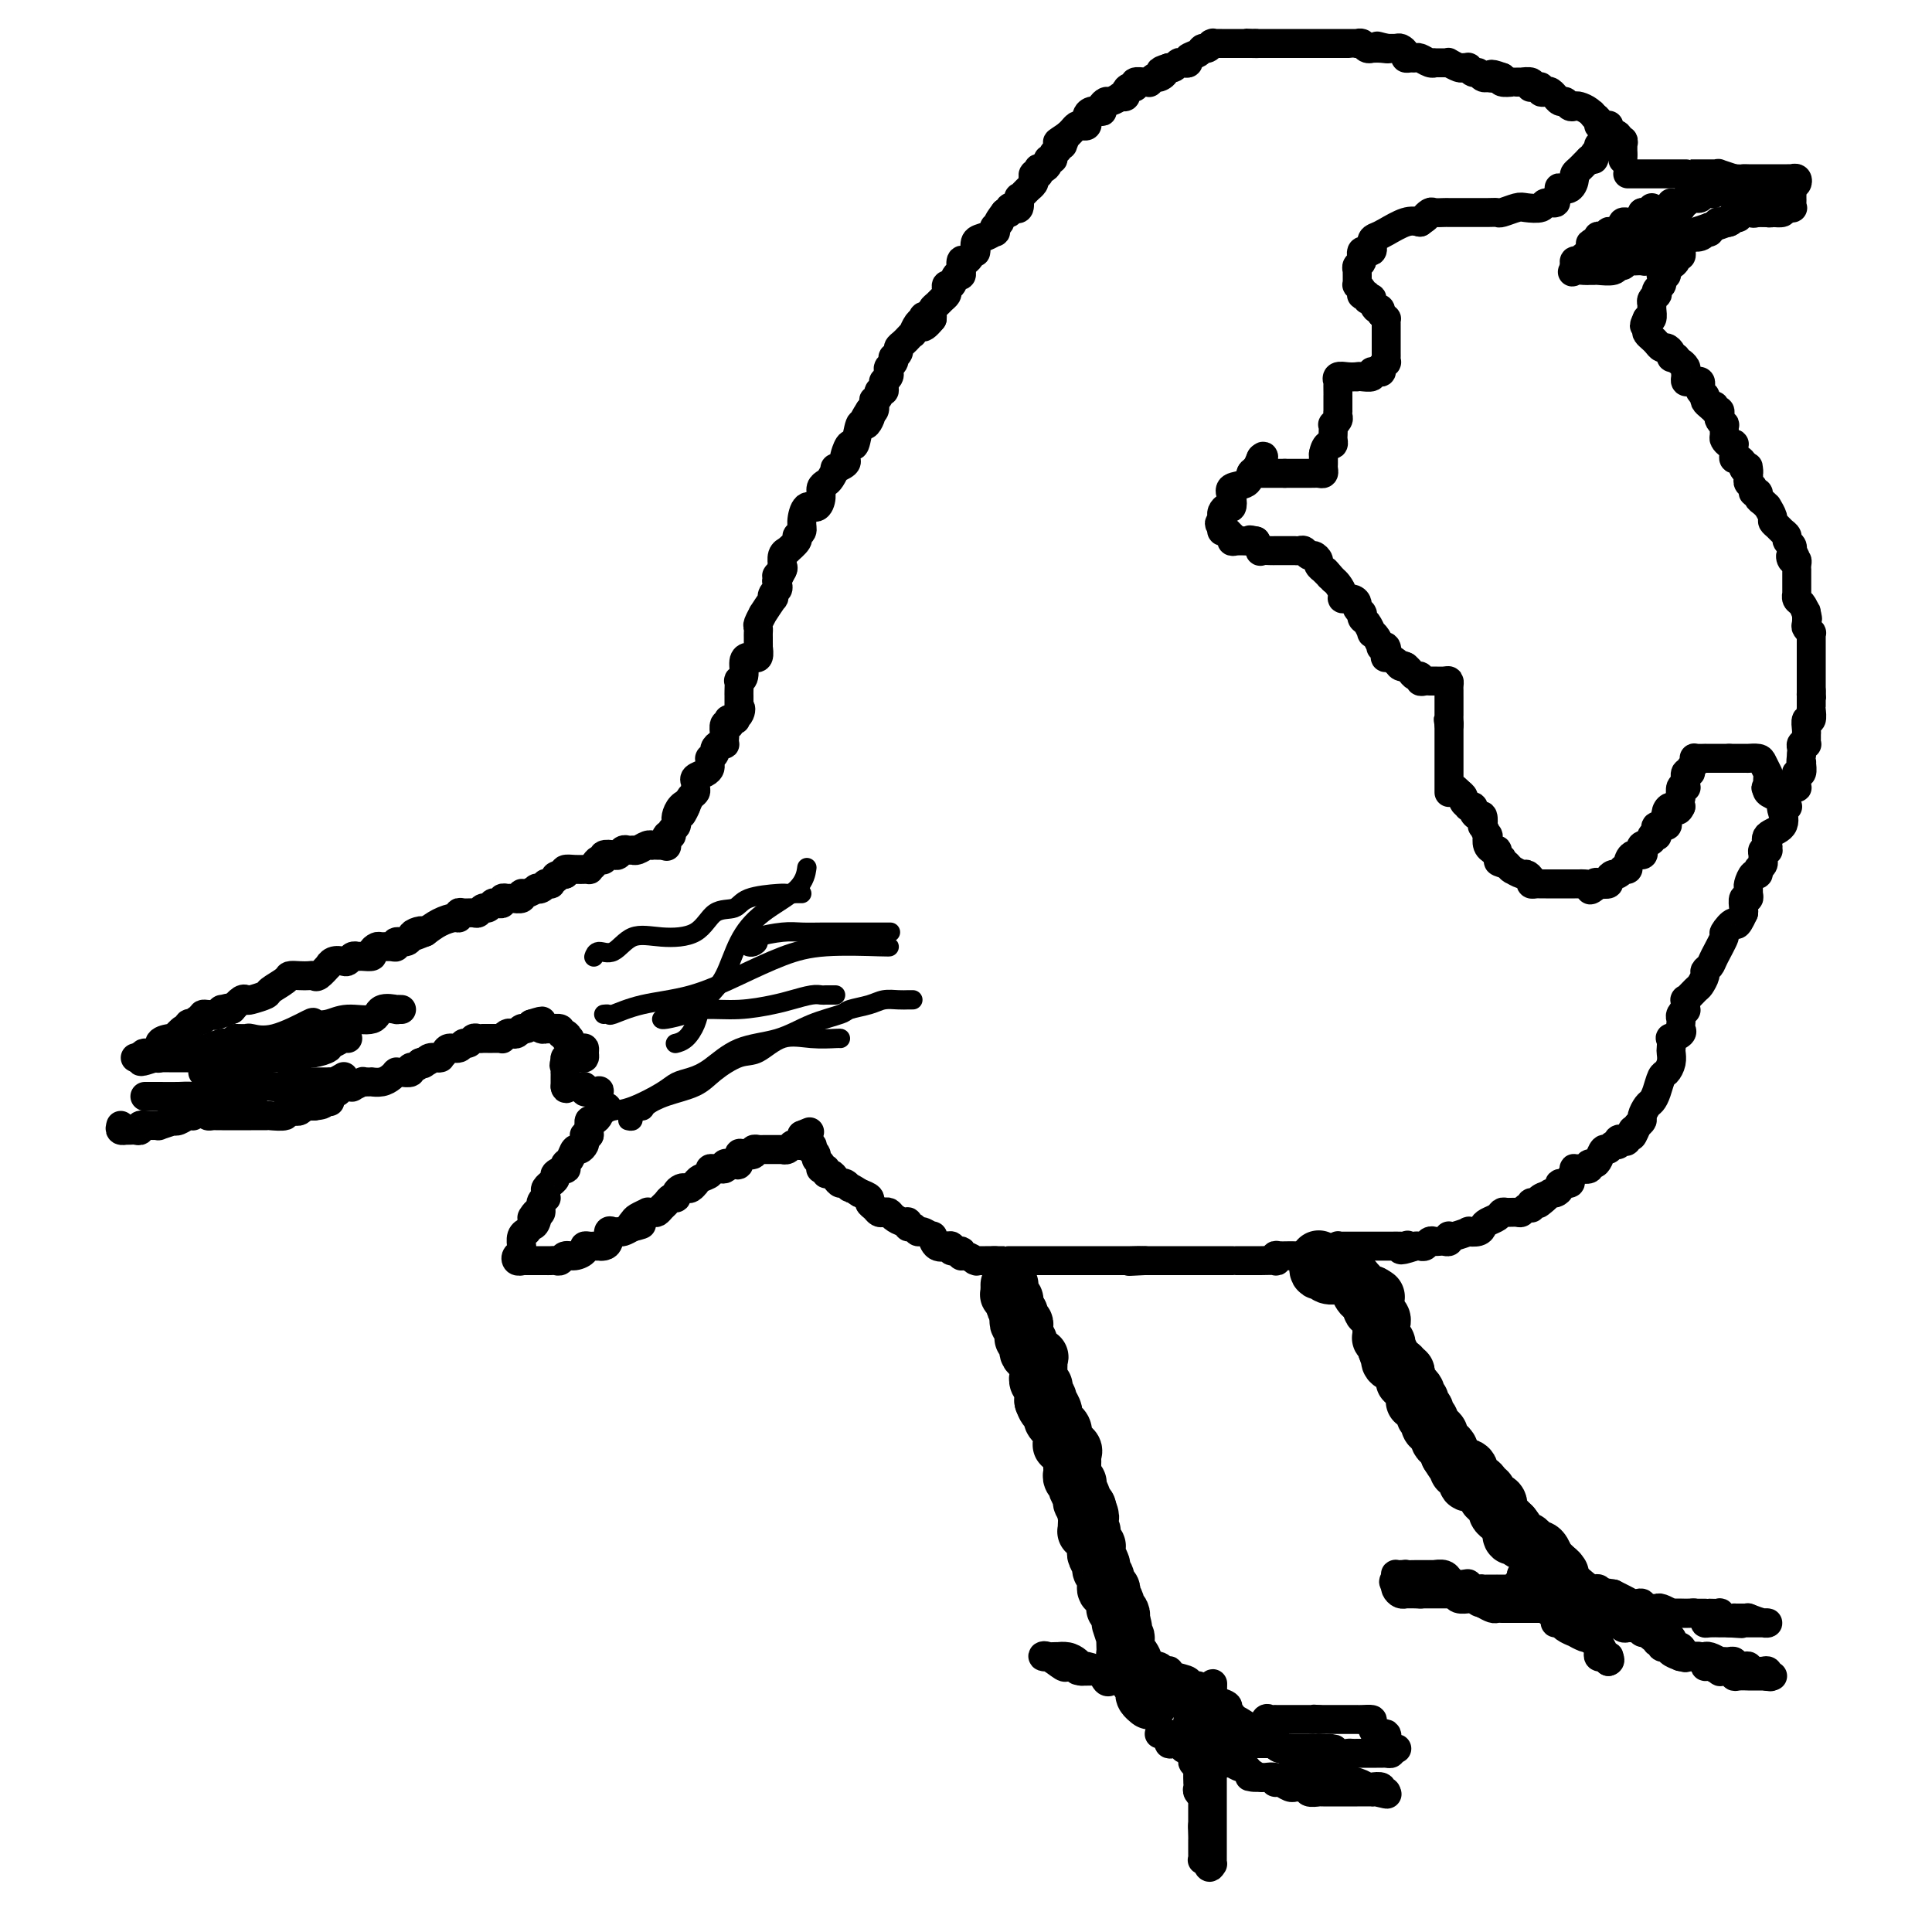 <svg viewBox='0 0 400 400' version='1.1' xmlns='http://www.w3.org/2000/svg' xmlns:xlink='http://www.w3.org/1999/xlink'><g fill='none' stroke='#000000' stroke-width='6' stroke-linecap='round' stroke-linejoin='round'><path d='M336,33c0.000,-0.022 0.000,-0.044 0,0c0.000,0.044 0.000,0.156 0,0c0.000,-0.156 0.000,-0.578 0,-1'/><path d='M336,32c0.000,-0.322 0.001,-0.626 0,-1c-0.001,-0.374 -0.005,-0.817 0,-1c0.005,-0.183 0.017,-0.105 0,0c-0.017,0.105 -0.065,0.235 0,0c0.065,-0.235 0.241,-0.837 0,-1c-0.241,-0.163 -0.901,0.114 -1,0c-0.099,-0.114 0.363,-0.619 0,-1c-0.363,-0.381 -1.551,-0.637 -2,-1c-0.449,-0.363 -0.158,-0.832 0,-1c0.158,-0.168 0.183,-0.034 0,0c-0.183,0.034 -0.575,-0.032 -1,0c-0.425,0.032 -0.884,0.163 -1,0c-0.116,-0.163 0.110,-0.618 0,-1c-0.110,-0.382 -0.555,-0.691 -1,-1'/><path d='M330,24c-0.897,-1.193 -0.138,-0.175 0,0c0.138,0.175 -0.344,-0.493 -1,-1c-0.656,-0.507 -1.485,-0.853 -2,-1c-0.515,-0.147 -0.716,-0.096 -1,0c-0.284,0.096 -0.650,0.237 -1,0c-0.350,-0.237 -0.685,-0.852 -1,-1c-0.315,-0.148 -0.609,0.170 -1,0c-0.391,-0.170 -0.879,-0.829 -1,-1c-0.121,-0.171 0.126,0.147 0,0c-0.126,-0.147 -0.625,-0.757 -1,-1c-0.375,-0.243 -0.626,-0.118 -1,0c-0.374,0.118 -0.871,0.229 -1,0c-0.129,-0.229 0.111,-0.797 0,-1c-0.111,-0.203 -0.573,-0.040 -1,0c-0.427,0.040 -0.817,-0.042 -1,0c-0.183,0.042 -0.157,0.207 0,0c0.157,-0.207 0.444,-0.788 0,-1c-0.444,-0.212 -1.620,-0.057 -2,0c-0.380,0.057 0.034,0.016 0,0c-0.034,-0.016 -0.517,-0.007 -1,0c-0.483,0.007 -0.964,0.012 -1,0c-0.036,-0.012 0.375,-0.042 0,0c-0.375,0.042 -1.536,0.155 -2,0c-0.464,-0.155 -0.232,-0.577 0,-1'/><path d='M311,16c-3.328,-1.239 -2.149,-0.336 -2,0c0.149,0.336 -0.733,0.105 -1,0c-0.267,-0.105 0.082,-0.085 0,0c-0.082,0.085 -0.596,0.233 -1,0c-0.404,-0.233 -0.700,-0.847 -1,-1c-0.300,-0.153 -0.604,0.156 -1,0c-0.396,-0.156 -0.884,-0.778 -1,-1c-0.116,-0.222 0.141,-0.045 0,0c-0.141,0.045 -0.681,-0.040 -1,0c-0.319,0.040 -0.419,0.207 -1,0c-0.581,-0.207 -1.644,-0.788 -2,-1c-0.356,-0.212 -0.006,-0.056 0,0c0.006,0.056 -0.331,0.011 -1,0c-0.669,-0.011 -1.671,0.011 -2,0c-0.329,-0.011 0.014,-0.056 0,0c-0.014,0.056 -0.386,0.212 -1,0c-0.614,-0.212 -1.470,-0.792 -2,-1c-0.530,-0.208 -0.734,-0.046 -1,0c-0.266,0.046 -0.595,-0.026 -1,0c-0.405,0.026 -0.885,0.151 -1,0c-0.115,-0.151 0.134,-0.576 0,-1c-0.134,-0.424 -0.651,-0.845 -1,-1c-0.349,-0.155 -0.528,-0.044 -1,0c-0.472,0.044 -1.236,0.022 -2,0'/><path d='M287,10c-3.686,-0.928 -0.900,-0.248 0,0c0.900,0.248 -0.087,0.063 -1,0c-0.913,-0.063 -1.751,-0.003 -2,0c-0.249,0.003 0.092,-0.052 0,0c-0.092,0.052 -0.615,0.210 -1,0c-0.385,-0.210 -0.631,-0.788 -1,-1c-0.369,-0.212 -0.859,-0.057 -1,0c-0.141,0.057 0.068,0.015 0,0c-0.068,-0.015 -0.414,-0.004 -1,0c-0.586,0.004 -1.414,0.001 -2,0c-0.586,-0.001 -0.932,-0.000 -1,0c-0.068,0.000 0.140,0.000 0,0c-0.140,-0.000 -0.629,-0.000 -1,0c-0.371,0.000 -0.624,0.000 -1,0c-0.376,-0.000 -0.876,-0.000 -1,0c-0.124,0.000 0.126,0.000 0,0c-0.126,-0.000 -0.629,-0.000 -1,0c-0.371,0.000 -0.611,0.000 -1,0c-0.389,-0.000 -0.928,-0.000 -1,0c-0.072,0.000 0.322,0.000 0,0c-0.322,-0.000 -1.361,-0.000 -2,0c-0.639,0.000 -0.878,0.000 -1,0c-0.122,-0.000 -0.128,-0.000 0,0c0.128,0.000 0.389,0.000 0,0c-0.389,-0.000 -1.427,-0.000 -2,0c-0.573,0.000 -0.682,0.000 -1,0c-0.318,-0.000 -0.845,-0.000 -1,0c-0.155,0.000 0.062,0.000 0,0c-0.062,-0.000 -0.401,-0.000 -1,0c-0.599,0.000 -1.457,0.000 -2,0c-0.543,-0.000 -0.772,-0.000 -1,0'/><path d='M260,9c-4.129,-0.155 -0.951,-0.041 0,0c0.951,0.041 -0.323,0.011 -1,0c-0.677,-0.011 -0.755,-0.003 -1,0c-0.245,0.003 -0.657,0.001 -1,0c-0.343,-0.001 -0.615,-0.000 -1,0c-0.385,0.000 -0.881,-0.000 -1,0c-0.119,0.000 0.140,0.000 0,0c-0.140,-0.000 -0.678,-0.001 -1,0c-0.322,0.001 -0.429,0.004 -1,0c-0.571,-0.004 -1.606,-0.016 -2,0c-0.394,0.016 -0.146,0.060 0,0c0.146,-0.060 0.189,-0.224 0,0c-0.189,0.224 -0.610,0.834 -1,1c-0.390,0.166 -0.748,-0.113 -1,0c-0.252,0.113 -0.396,0.618 -1,1c-0.604,0.382 -1.667,0.642 -2,1c-0.333,0.358 0.065,0.814 0,1c-0.065,0.186 -0.592,0.102 -1,0c-0.408,-0.102 -0.697,-0.223 -1,0c-0.303,0.223 -0.620,0.791 -1,1c-0.380,0.209 -0.823,0.060 -1,0c-0.177,-0.060 -0.089,-0.030 0,0'/><path d='M242,14c-2.962,0.935 -1.368,0.772 -1,1c0.368,0.228 -0.492,0.846 -1,1c-0.508,0.154 -0.666,-0.156 -1,0c-0.334,0.156 -0.845,0.778 -1,1c-0.155,0.222 0.047,0.045 0,0c-0.047,-0.045 -0.342,0.043 -1,0c-0.658,-0.043 -1.678,-0.218 -2,0c-0.322,0.218 0.054,0.829 0,1c-0.054,0.171 -0.537,-0.097 -1,0c-0.463,0.097 -0.907,0.561 -1,1c-0.093,0.439 0.164,0.854 0,1c-0.164,0.146 -0.751,0.024 -1,0c-0.249,-0.024 -0.161,0.049 0,0c0.161,-0.049 0.397,-0.220 0,0c-0.397,0.220 -1.425,0.830 -2,1c-0.575,0.170 -0.697,-0.099 -1,0c-0.303,0.099 -0.789,0.565 -1,1c-0.211,0.435 -0.148,0.837 0,1c0.148,0.163 0.380,0.086 0,0c-0.380,-0.086 -1.373,-0.180 -2,0c-0.627,0.180 -0.889,0.636 -1,1c-0.111,0.364 -0.071,0.636 0,1c0.071,0.364 0.174,0.818 0,1c-0.174,0.182 -0.624,0.090 -1,0c-0.376,-0.090 -0.678,-0.178 -1,0c-0.322,0.178 -0.663,0.622 -1,1c-0.337,0.378 -0.668,0.689 -1,1'/><path d='M221,28c-3.471,2.327 -1.647,1.145 -1,1c0.647,-0.145 0.117,0.749 0,1c-0.117,0.251 0.180,-0.139 0,0c-0.180,0.139 -0.837,0.807 -1,1c-0.163,0.193 0.167,-0.089 0,0c-0.167,0.089 -0.832,0.549 -1,1c-0.168,0.451 0.161,0.892 0,1c-0.161,0.108 -0.814,-0.116 -1,0c-0.186,0.116 0.093,0.571 0,1c-0.093,0.429 -0.560,0.833 -1,1c-0.440,0.167 -0.854,0.096 -1,0c-0.146,-0.096 -0.025,-0.219 0,0c0.025,0.219 -0.045,0.779 0,1c0.045,0.221 0.204,0.102 0,0c-0.204,-0.102 -0.772,-0.186 -1,0c-0.228,0.186 -0.116,0.641 0,1c0.116,0.359 0.238,0.622 0,1c-0.238,0.378 -0.834,0.870 -1,1c-0.166,0.130 0.100,-0.101 0,0c-0.100,0.101 -0.565,0.535 -1,1c-0.435,0.465 -0.838,0.961 -1,1c-0.162,0.039 -0.081,-0.378 0,0c0.081,0.378 0.163,1.552 0,2c-0.163,0.448 -0.569,0.172 -1,0c-0.431,-0.172 -0.885,-0.239 -1,0c-0.115,0.239 0.110,0.782 0,1c-0.110,0.218 -0.555,0.109 -1,0'/><path d='M208,44c-2.176,2.863 -1.118,2.020 -1,2c0.118,-0.020 -0.706,0.783 -1,1c-0.294,0.217 -0.058,-0.150 0,0c0.058,0.150 -0.061,0.818 0,1c0.061,0.182 0.303,-0.123 0,0c-0.303,0.123 -1.152,0.673 -2,1c-0.848,0.327 -1.694,0.430 -2,1c-0.306,0.570 -0.071,1.607 0,2c0.071,0.393 -0.023,0.142 0,0c0.023,-0.142 0.164,-0.174 0,0c-0.164,0.174 -0.633,0.553 -1,1c-0.367,0.447 -0.634,0.961 -1,1c-0.366,0.039 -0.833,-0.398 -1,0c-0.167,0.398 -0.033,1.631 0,2c0.033,0.369 -0.033,-0.126 0,0c0.033,0.126 0.166,0.874 0,1c-0.166,0.126 -0.632,-0.370 -1,0c-0.368,0.370 -0.637,1.605 -1,2c-0.363,0.395 -0.818,-0.049 -1,0c-0.182,0.049 -0.091,0.590 0,1c0.091,0.410 0.182,0.687 0,1c-0.182,0.313 -0.637,0.661 -1,1c-0.363,0.339 -0.633,0.668 -1,1c-0.367,0.332 -0.829,0.666 -1,1c-0.171,0.334 -0.049,0.667 0,1c0.049,0.333 0.024,0.667 0,1'/><path d='M193,66c-2.785,3.411 -2.248,0.937 -2,0c0.248,-0.937 0.206,-0.338 0,0c-0.206,0.338 -0.576,0.415 -1,1c-0.424,0.585 -0.901,1.676 -1,2c-0.099,0.324 0.180,-0.120 0,0c-0.180,0.120 -0.818,0.806 -1,1c-0.182,0.194 0.091,-0.102 0,0c-0.091,0.102 -0.546,0.601 -1,1c-0.454,0.399 -0.905,0.698 -1,1c-0.095,0.302 0.167,0.606 0,1c-0.167,0.394 -0.763,0.879 -1,1c-0.237,0.121 -0.115,-0.123 0,0c0.115,0.123 0.223,0.611 0,1c-0.223,0.389 -0.778,0.678 -1,1c-0.222,0.322 -0.112,0.677 0,1c0.112,0.323 0.227,0.612 0,1c-0.227,0.388 -0.797,0.874 -1,1c-0.203,0.126 -0.039,-0.107 0,0c0.039,0.107 -0.046,0.555 0,1c0.046,0.445 0.222,0.888 0,1c-0.222,0.112 -0.843,-0.106 -1,0c-0.157,0.106 0.150,0.536 0,1c-0.150,0.464 -0.759,0.961 -1,1c-0.241,0.039 -0.116,-0.381 0,0c0.116,0.381 0.224,1.564 0,2c-0.224,0.436 -0.778,0.125 -1,0c-0.222,-0.125 -0.111,-0.062 0,0'/><path d='M180,85c-2.024,3.126 -0.584,1.442 0,1c0.584,-0.442 0.311,0.359 0,1c-0.311,0.641 -0.661,1.121 -1,1c-0.339,-0.121 -0.666,-0.842 -1,0c-0.334,0.842 -0.676,3.247 -1,4c-0.324,0.753 -0.630,-0.148 -1,0c-0.370,0.148 -0.802,1.344 -1,2c-0.198,0.656 -0.161,0.771 0,1c0.161,0.229 0.447,0.572 0,1c-0.447,0.428 -1.626,0.940 -2,1c-0.374,0.060 0.058,-0.332 0,0c-0.058,0.332 -0.606,1.390 -1,2c-0.394,0.610 -0.634,0.774 -1,1c-0.366,0.226 -0.859,0.515 -1,1c-0.141,0.485 0.068,1.166 0,2c-0.068,0.834 -0.415,1.820 -1,2c-0.585,0.180 -1.409,-0.448 -2,0c-0.591,0.448 -0.951,1.970 -1,3c-0.049,1.030 0.211,1.569 0,2c-0.211,0.431 -0.893,0.756 -1,1c-0.107,0.244 0.360,0.407 0,1c-0.360,0.593 -1.546,1.617 -2,2c-0.454,0.383 -0.174,0.126 0,0c0.174,-0.126 0.243,-0.122 0,0c-0.243,0.122 -0.797,0.363 -1,1c-0.203,0.637 -0.055,1.672 0,2c0.055,0.328 0.016,-0.049 0,0c-0.016,0.049 -0.008,0.525 0,1'/><path d='M162,118c-2.724,5.041 -0.534,1.143 0,0c0.534,-1.143 -0.588,0.467 -1,1c-0.412,0.533 -0.114,-0.012 0,0c0.114,0.012 0.044,0.582 0,1c-0.044,0.418 -0.062,0.683 0,1c0.062,0.317 0.205,0.685 0,1c-0.205,0.315 -0.758,0.576 -1,1c-0.242,0.424 -0.174,1.010 0,1c0.174,-0.010 0.453,-0.616 0,0c-0.453,0.616 -1.638,2.455 -2,3c-0.362,0.545 0.099,-0.205 0,0c-0.099,0.205 -0.759,1.364 -1,2c-0.241,0.636 -0.065,0.749 0,1c0.065,0.251 0.017,0.640 0,1c-0.017,0.360 -0.003,0.693 0,1c0.003,0.307 -0.003,0.590 0,1c0.003,0.410 0.016,0.947 0,1c-0.016,0.053 -0.059,-0.378 0,0c0.059,0.378 0.222,1.567 0,2c-0.222,0.433 -0.829,0.112 -1,0c-0.171,-0.112 0.094,-0.016 0,0c-0.094,0.016 -0.547,-0.050 -1,0c-0.453,0.050 -0.906,0.216 -1,1c-0.094,0.784 0.171,2.186 0,3c-0.171,0.814 -0.778,1.041 -1,1c-0.222,-0.041 -0.060,-0.348 0,0c0.060,0.348 0.016,1.353 0,2c-0.016,0.647 -0.004,0.936 0,1c0.004,0.064 0.001,-0.098 0,0c-0.001,0.098 -0.000,0.457 0,1c0.000,0.543 0.000,1.272 0,2'/><path d='M153,147c-1.425,4.443 -0.487,1.051 0,0c0.487,-1.051 0.524,0.241 0,1c-0.524,0.759 -1.608,0.986 -2,1c-0.392,0.014 -0.091,-0.186 0,0c0.091,0.186 -0.028,0.756 0,1c0.028,0.244 0.204,0.160 0,0c-0.204,-0.160 -0.786,-0.396 -1,0c-0.214,0.396 -0.060,1.426 0,2c0.060,0.574 0.026,0.693 0,1c-0.026,0.307 -0.044,0.803 0,1c0.044,0.197 0.152,0.095 0,0c-0.152,-0.095 -0.562,-0.184 -1,0c-0.438,0.184 -0.902,0.641 -1,1c-0.098,0.359 0.170,0.621 0,1c-0.170,0.379 -0.779,0.875 -1,1c-0.221,0.125 -0.053,-0.121 0,0c0.053,0.121 -0.010,0.610 0,1c0.010,0.390 0.094,0.682 0,1c-0.094,0.318 -0.364,0.663 -1,1c-0.636,0.337 -1.637,0.667 -2,1c-0.363,0.333 -0.086,0.669 0,1c0.086,0.331 -0.018,0.656 0,1c0.018,0.344 0.159,0.708 0,1c-0.159,0.292 -0.617,0.512 -1,1c-0.383,0.488 -0.692,1.244 -1,2'/><path d='M142,167c-1.657,3.122 -0.301,0.927 0,0c0.301,-0.927 -0.454,-0.585 -1,0c-0.546,0.585 -0.882,1.413 -1,2c-0.118,0.587 -0.016,0.932 0,1c0.016,0.068 -0.052,-0.141 0,0c0.052,0.141 0.224,0.634 0,1c-0.224,0.366 -0.845,0.606 -1,1c-0.155,0.394 0.154,0.941 0,1c-0.154,0.059 -0.772,-0.369 -1,0c-0.228,0.369 -0.065,1.534 0,2c0.065,0.466 0.033,0.233 0,0'/><path d='M138,175c-0.445,0.000 -0.889,0.000 -1,0c-0.111,-0.000 0.112,-0.001 0,0c-0.112,0.001 -0.558,0.004 -1,0c-0.442,-0.004 -0.879,-0.015 -1,0c-0.121,0.015 0.072,0.057 0,0c-0.072,-0.057 -0.411,-0.211 -1,0c-0.589,0.211 -1.429,0.789 -2,1c-0.571,0.211 -0.874,0.056 -1,0c-0.126,-0.056 -0.076,-0.011 0,0c0.076,0.011 0.176,-0.011 0,0c-0.176,0.011 -0.629,0.054 -1,0c-0.371,-0.054 -0.659,-0.207 -1,0c-0.341,0.207 -0.735,0.773 -1,1c-0.265,0.227 -0.399,0.116 -1,0c-0.601,-0.116 -1.668,-0.238 -2,0c-0.332,0.238 0.070,0.834 0,1c-0.070,0.166 -0.611,-0.099 -1,0c-0.389,0.099 -0.624,0.562 -1,1c-0.376,0.438 -0.891,0.850 -1,1c-0.109,0.150 0.188,0.040 0,0c-0.188,-0.040 -0.860,-0.008 -1,0c-0.140,0.008 0.251,-0.008 0,0c-0.251,0.008 -1.145,0.041 -2,0c-0.855,-0.041 -1.673,-0.154 -2,0c-0.327,0.154 -0.164,0.577 0,1'/><path d='M117,181c-3.432,0.884 -1.512,0.094 -1,0c0.512,-0.094 -0.384,0.510 -1,1c-0.616,0.490 -0.952,0.867 -1,1c-0.048,0.133 0.193,0.022 0,0c-0.193,-0.022 -0.821,0.046 -1,0c-0.179,-0.046 0.089,-0.204 0,0c-0.089,0.204 -0.536,0.772 -1,1c-0.464,0.228 -0.946,0.118 -1,0c-0.054,-0.118 0.318,-0.242 0,0c-0.318,0.242 -1.328,0.850 -2,1c-0.672,0.150 -1.007,-0.157 -1,0c0.007,0.157 0.357,0.778 0,1c-0.357,0.222 -1.419,0.046 -2,0c-0.581,-0.046 -0.680,0.039 -1,0c-0.320,-0.039 -0.859,-0.203 -1,0c-0.141,0.203 0.117,0.771 0,1c-0.117,0.229 -0.609,0.118 -1,0c-0.391,-0.118 -0.681,-0.242 -1,0c-0.319,0.242 -0.666,0.850 -1,1c-0.334,0.150 -0.654,-0.157 -1,0c-0.346,0.157 -0.719,0.778 -1,1c-0.281,0.222 -0.469,0.045 -1,0c-0.531,-0.045 -1.405,0.043 -2,0c-0.595,-0.043 -0.911,-0.216 -1,0c-0.089,0.216 0.048,0.821 0,1c-0.048,0.179 -0.282,-0.067 -1,0c-0.718,0.067 -1.919,0.448 -3,1c-1.081,0.552 -2.040,1.276 -3,2'/><path d='M88,193c-4.666,1.868 -1.832,0.538 -1,0c0.832,-0.538 -0.337,-0.284 -1,0c-0.663,0.284 -0.821,0.598 -1,1c-0.179,0.402 -0.381,0.893 -1,1c-0.619,0.107 -1.657,-0.168 -2,0c-0.343,0.168 0.009,0.780 0,1c-0.009,0.220 -0.379,0.049 -1,0c-0.621,-0.049 -1.494,0.025 -2,0c-0.506,-0.025 -0.646,-0.150 -1,0c-0.354,0.150 -0.921,0.575 -1,1c-0.079,0.425 0.329,0.850 0,1c-0.329,0.150 -1.397,0.027 -2,0c-0.603,-0.027 -0.742,0.044 -1,0c-0.258,-0.044 -0.634,-0.204 -1,0c-0.366,0.204 -0.723,0.771 -1,1c-0.277,0.229 -0.473,0.122 -1,0c-0.527,-0.122 -1.384,-0.257 -2,0c-0.616,0.257 -0.990,0.906 -1,1c-0.010,0.094 0.346,-0.367 0,0c-0.346,0.367 -1.392,1.562 -2,2c-0.608,0.438 -0.776,0.119 -1,0c-0.224,-0.119 -0.502,-0.039 -1,0c-0.498,0.039 -1.217,0.038 -2,0c-0.783,-0.038 -1.632,-0.112 -2,0c-0.368,0.112 -0.256,0.409 -1,1c-0.744,0.591 -2.345,1.478 -3,2c-0.655,0.522 -0.363,0.681 -1,1c-0.637,0.319 -2.202,0.797 -3,1c-0.798,0.203 -0.830,0.132 -1,0c-0.170,-0.132 -0.477,-0.323 -1,0c-0.523,0.323 -1.261,1.162 -2,2'/><path d='M48,209c-6.347,2.471 -2.216,0.647 -1,0c1.216,-0.647 -0.483,-0.117 -1,0c-0.517,0.117 0.149,-0.179 0,0c-0.149,0.179 -1.115,0.831 -2,1c-0.885,0.169 -1.691,-0.147 -2,0c-0.309,0.147 -0.120,0.758 0,1c0.120,0.242 0.172,0.116 0,0c-0.172,-0.116 -0.567,-0.223 -1,0c-0.433,0.223 -0.902,0.776 -1,1c-0.098,0.224 0.176,0.120 0,0c-0.176,-0.120 -0.803,-0.256 -1,0c-0.197,0.256 0.037,0.905 0,1c-0.037,0.095 -0.344,-0.365 -1,0c-0.656,0.365 -1.661,1.556 -2,2c-0.339,0.444 -0.011,0.143 0,0c0.011,-0.143 -0.295,-0.127 -1,0c-0.705,0.127 -1.807,0.364 -2,1c-0.193,0.636 0.525,1.671 0,2c-0.525,0.329 -2.293,-0.049 -3,0c-0.707,0.049 -0.354,0.524 0,1'/><path d='M30,219c-2.396,1.547 0.615,0.415 2,0c1.385,-0.415 1.146,-0.111 1,0c-0.146,0.111 -0.198,0.030 0,0c0.198,-0.030 0.644,-0.008 1,0c0.356,0.008 0.620,0.002 1,0c0.380,-0.002 0.877,-0.001 1,0c0.123,0.001 -0.128,0.000 0,0c0.128,-0.000 0.633,-0.001 1,0c0.367,0.001 0.594,0.002 1,0c0.406,-0.002 0.992,-0.007 1,0c0.008,0.007 -0.560,0.026 0,0c0.560,-0.026 2.248,-0.098 3,0c0.752,0.098 0.569,0.366 1,0c0.431,-0.366 1.477,-1.366 2,-2c0.523,-0.634 0.522,-0.902 1,-1c0.478,-0.098 1.434,-0.026 2,0c0.566,0.026 0.743,0.007 1,0c0.257,-0.007 0.594,-0.002 1,0c0.406,0.002 0.882,0.001 1,0c0.118,-0.001 -0.122,-0.000 0,0c0.122,0.000 0.606,0.000 1,0c0.394,-0.000 0.697,-0.000 1,0'/><path d='M53,216c3.724,-0.464 1.534,-0.124 1,0c-0.534,0.124 0.587,0.033 1,0c0.413,-0.033 0.118,-0.010 0,0c-0.118,0.010 -0.059,0.005 0,0'/><path d='M55,216c0.267,0.002 0.535,0.004 0,0c-0.535,-0.004 -1.872,-0.015 -3,0c-1.128,0.015 -2.046,0.056 -3,0c-0.954,-0.056 -1.943,-0.207 -3,0c-1.057,0.207 -2.181,0.774 -3,1c-0.819,0.226 -1.334,0.113 -2,0c-0.666,-0.113 -1.484,-0.226 -2,0c-0.516,0.226 -0.728,0.792 -1,1c-0.272,0.208 -0.602,0.060 -1,0c-0.398,-0.060 -0.863,-0.030 -1,0c-0.137,0.030 0.056,0.061 0,0c-0.056,-0.061 -0.360,-0.212 -1,0c-0.640,0.212 -1.615,0.789 -2,1c-0.385,0.211 -0.179,0.057 0,0c0.179,-0.057 0.331,-0.015 0,0c-0.331,0.015 -1.147,0.004 -2,0c-0.853,-0.004 -1.744,-0.001 -2,0c-0.256,0.001 0.123,0.000 0,0c-0.123,-0.000 -0.750,-0.000 -1,0c-0.250,0.000 -0.125,0.000 0,0'/><path d='M25,233c-0.120,0.422 -0.240,0.845 0,1c0.240,0.155 0.839,0.043 1,0c0.161,-0.043 -0.116,-0.015 0,0c0.116,0.015 0.625,0.018 1,0c0.375,-0.018 0.617,-0.058 1,0c0.383,0.058 0.909,0.213 1,0c0.091,-0.213 -0.251,-0.793 0,-1c0.251,-0.207 1.096,-0.042 2,0c0.904,0.042 1.866,-0.040 2,0c0.134,0.040 -0.560,0.203 0,0c0.560,-0.203 2.375,-0.771 3,-1c0.625,-0.229 0.060,-0.118 0,0c-0.060,0.118 0.384,0.243 1,0c0.616,-0.243 1.405,-0.853 2,-1c0.595,-0.147 0.996,0.171 1,0c0.004,-0.171 -0.388,-0.830 0,-1c0.388,-0.170 1.558,0.150 2,0c0.442,-0.150 0.158,-0.771 0,-1c-0.158,-0.229 -0.188,-0.065 0,0c0.188,0.065 0.594,0.033 1,0'/><path d='M43,229c2.887,-0.621 1.105,-0.174 1,0c-0.105,0.174 1.467,0.076 2,0c0.533,-0.076 0.026,-0.130 0,0c-0.026,0.130 0.427,0.442 1,0c0.573,-0.442 1.265,-1.639 2,-2c0.735,-0.361 1.513,0.113 2,0c0.487,-0.113 0.683,-0.814 1,-1c0.317,-0.186 0.753,0.142 1,0c0.247,-0.142 0.304,-0.755 1,-1c0.696,-0.245 2.033,-0.122 3,0c0.967,0.122 1.566,0.243 2,0c0.434,-0.243 0.705,-0.850 1,-1c0.295,-0.150 0.615,0.156 1,0c0.385,-0.156 0.834,-0.773 1,-1c0.166,-0.227 0.047,-0.065 0,0c-0.047,0.065 -0.024,0.032 0,0'/><path d='M30,227c0.703,-0.000 1.407,-0.001 2,0c0.593,0.001 1.077,0.002 1,0c-0.077,-0.002 -0.715,-0.008 0,0c0.715,0.008 2.784,0.031 4,0c1.216,-0.031 1.579,-0.117 3,0c1.421,0.117 3.899,0.438 6,0c2.101,-0.438 3.826,-1.634 6,-2c2.174,-0.366 4.797,0.098 6,0c1.203,-0.098 0.985,-0.758 2,-1c1.015,-0.242 3.264,-0.065 4,0c0.736,0.065 -0.042,0.017 0,0c0.042,-0.017 0.903,-0.004 1,0c0.097,0.004 -0.569,-0.003 0,0c0.569,0.003 2.373,0.015 3,0c0.627,-0.015 0.075,-0.055 0,0c-0.075,0.055 0.326,0.207 1,0c0.674,-0.207 1.621,-0.773 2,-1c0.379,-0.227 0.189,-0.113 0,0'/><path d='M42,222c-0.024,0.009 -0.048,0.017 0,0c0.048,-0.017 0.169,-0.060 1,0c0.831,0.060 2.371,0.222 3,0c0.629,-0.222 0.346,-0.830 1,-1c0.654,-0.170 2.243,0.098 3,0c0.757,-0.098 0.680,-0.561 1,-1c0.320,-0.439 1.035,-0.854 2,-1c0.965,-0.146 2.178,-0.024 3,0c0.822,0.024 1.251,-0.049 2,0c0.749,0.049 1.818,0.219 3,0c1.182,-0.219 2.476,-0.828 3,-1c0.524,-0.172 0.276,0.094 1,0c0.724,-0.094 2.418,-0.547 3,-1c0.582,-0.453 0.051,-0.906 0,-1c-0.051,-0.094 0.379,0.171 1,0c0.621,-0.171 1.435,-0.778 2,-1c0.565,-0.222 0.883,-0.060 1,0c0.117,0.060 0.033,0.017 0,0c-0.033,-0.017 -0.017,-0.009 0,0'/><path d='M49,215c-0.222,-0.006 -0.444,-0.013 0,0c0.444,0.013 1.553,0.045 2,0c0.447,-0.045 0.234,-0.169 1,0c0.766,0.169 2.513,0.629 5,0c2.487,-0.629 5.714,-2.349 7,-3c1.286,-0.651 0.633,-0.235 1,0c0.367,0.235 1.756,0.287 3,0c1.244,-0.287 2.343,-0.914 4,-1c1.657,-0.086 3.873,0.369 5,0c1.127,-0.369 1.164,-1.563 2,-2c0.836,-0.437 2.472,-0.117 3,0c0.528,0.117 -0.050,0.032 0,0c0.050,-0.032 0.729,-0.009 1,0c0.271,0.009 0.136,0.005 0,0'/><path d='M43,230c-0.092,0.423 -0.184,0.845 0,1c0.184,0.155 0.644,0.041 1,0c0.356,-0.041 0.610,-0.011 1,0c0.390,0.011 0.917,0.003 1,0c0.083,-0.003 -0.278,-0.001 0,0c0.278,0.001 1.196,0.000 2,0c0.804,-0.000 1.494,-0.000 2,0c0.506,0.000 0.827,0.001 1,0c0.173,-0.001 0.200,-0.004 1,0c0.800,0.004 2.375,0.015 3,0c0.625,-0.015 0.300,-0.057 1,0c0.700,0.057 2.425,0.212 3,0c0.575,-0.212 0.000,-0.793 0,-1c-0.000,-0.207 0.574,-0.041 1,0c0.426,0.041 0.706,-0.041 1,0c0.294,0.041 0.604,0.207 1,0c0.396,-0.207 0.877,-0.788 1,-1c0.123,-0.212 -0.111,-0.057 0,0c0.111,0.057 0.568,0.015 1,0c0.432,-0.015 0.838,-0.004 1,0c0.162,0.004 0.081,0.002 0,0'/><path d='M65,229c3.508,-0.378 1.279,-0.823 1,-1c-0.279,-0.177 1.392,-0.086 2,0c0.608,0.086 0.153,0.168 0,0c-0.153,-0.168 -0.005,-0.585 0,-1c0.005,-0.415 -0.134,-0.829 0,-1c0.134,-0.171 0.543,-0.098 1,0c0.457,0.098 0.964,0.222 1,0c0.036,-0.222 -0.399,-0.791 0,-1c0.399,-0.209 1.631,-0.060 2,0c0.369,0.060 -0.126,0.030 0,0c0.126,-0.030 0.874,-0.061 1,0c0.126,0.061 -0.368,0.212 0,0c0.368,-0.212 1.600,-0.789 2,-1c0.400,-0.211 -0.031,-0.056 0,0c0.031,0.056 0.522,0.012 1,0c0.478,-0.012 0.941,0.007 1,0c0.059,-0.007 -0.285,-0.040 0,0c0.285,0.040 1.200,0.154 2,0c0.800,-0.154 1.484,-0.578 2,-1c0.516,-0.422 0.864,-0.844 1,-1c0.136,-0.156 0.060,-0.046 0,0c-0.060,0.046 -0.104,0.027 0,0c0.104,-0.027 0.357,-0.062 1,0c0.643,0.062 1.678,0.223 2,0c0.322,-0.223 -0.067,-0.829 0,-1c0.067,-0.171 0.591,0.094 1,0c0.409,-0.094 0.705,-0.547 1,-1'/><path d='M87,220c3.638,-1.409 1.731,-0.430 1,0c-0.731,0.430 -0.288,0.312 0,0c0.288,-0.312 0.420,-0.818 1,-1c0.580,-0.182 1.607,-0.039 2,0c0.393,0.039 0.150,-0.027 0,0c-0.150,0.027 -0.209,0.147 0,0c0.209,-0.147 0.686,-0.560 1,-1c0.314,-0.440 0.465,-0.906 1,-1c0.535,-0.094 1.452,0.185 2,0c0.548,-0.185 0.725,-0.834 1,-1c0.275,-0.166 0.647,0.152 1,0c0.353,-0.152 0.686,-0.773 1,-1c0.314,-0.227 0.609,-0.061 1,0c0.391,0.061 0.878,0.016 1,0c0.122,-0.016 -0.121,-0.005 0,0c0.121,0.005 0.606,0.002 1,0c0.394,-0.002 0.697,-0.004 1,0c0.303,0.004 0.606,0.015 1,0c0.394,-0.015 0.879,-0.056 1,0c0.121,0.056 -0.122,0.207 0,0c0.122,-0.207 0.607,-0.773 1,-1c0.393,-0.227 0.693,-0.113 1,0c0.307,0.113 0.621,0.227 1,0c0.379,-0.227 0.823,-0.796 1,-1c0.177,-0.204 0.089,-0.044 0,0c-0.089,0.044 -0.178,-0.026 0,0c0.178,0.026 0.622,0.150 1,0c0.378,-0.150 0.689,-0.575 1,-1'/><path d='M110,212c3.796,-1.221 1.787,-0.275 1,0c-0.787,0.275 -0.353,-0.122 0,0c0.353,0.122 0.624,0.764 1,1c0.376,0.236 0.856,0.067 1,0c0.144,-0.067 -0.050,-0.032 0,0c0.050,0.032 0.343,0.060 1,0c0.657,-0.060 1.677,-0.208 2,0c0.323,0.208 -0.051,0.774 0,1c0.051,0.226 0.525,0.113 1,0'/><path d='M117,214c1.101,0.533 0.354,0.865 0,1c-0.354,0.135 -0.315,0.074 0,0c0.315,-0.074 0.907,-0.161 1,0c0.093,0.161 -0.314,0.569 0,1c0.314,0.431 1.350,0.886 2,1c0.650,0.114 0.914,-0.113 1,0c0.086,0.113 -0.005,0.565 0,1c0.005,0.435 0.106,0.851 0,1c-0.106,0.149 -0.420,0.030 -1,0c-0.580,-0.030 -1.425,0.031 -2,0c-0.575,-0.031 -0.878,-0.152 -1,0c-0.122,0.152 -0.061,0.576 0,1'/><path d='M117,220c-0.464,0.626 -0.124,0.692 0,1c0.124,0.308 0.033,0.857 0,1c-0.033,0.143 -0.009,-0.119 0,0c0.009,0.119 0.002,0.620 0,1c-0.002,0.380 -0.001,0.638 0,1c0.001,0.362 0.000,0.828 0,1c-0.000,0.172 -0.000,0.049 0,0c0.000,-0.049 0.000,-0.025 0,0'/><path d='M117,225c0.122,0.769 0.428,0.192 1,0c0.572,-0.192 1.410,0.001 2,0c0.590,-0.001 0.932,-0.196 1,0c0.068,0.196 -0.139,0.783 0,1c0.139,0.217 0.625,0.065 1,0c0.375,-0.065 0.639,-0.042 1,0c0.361,0.042 0.818,0.104 1,0c0.182,-0.104 0.087,-0.374 0,0c-0.087,0.374 -0.168,1.393 0,2c0.168,0.607 0.584,0.804 1,1'/><path d='M125,229c1.301,0.570 0.555,-0.006 0,0c-0.555,0.006 -0.919,0.594 -1,1c-0.081,0.406 0.122,0.630 0,1c-0.122,0.370 -0.569,0.887 -1,1c-0.431,0.113 -0.848,-0.177 -1,0c-0.152,0.177 -0.041,0.821 0,1c0.041,0.179 0.011,-0.106 0,0c-0.011,0.106 -0.003,0.602 0,1c0.003,0.398 0.002,0.699 0,1'/><path d='M122,235c-0.687,0.879 -0.905,0.076 -1,0c-0.095,-0.076 -0.067,0.575 0,1c0.067,0.425 0.172,0.624 0,1c-0.172,0.376 -0.621,0.928 -1,1c-0.379,0.072 -0.688,-0.335 -1,0c-0.312,0.335 -0.627,1.413 -1,2c-0.373,0.587 -0.803,0.682 -1,1c-0.197,0.318 -0.162,0.860 0,1c0.162,0.140 0.451,-0.121 0,0c-0.451,0.121 -1.641,0.624 -2,1c-0.359,0.376 0.114,0.625 0,1c-0.114,0.375 -0.815,0.875 -1,1c-0.185,0.125 0.148,-0.125 0,0c-0.148,0.125 -0.776,0.624 -1,1c-0.224,0.376 -0.045,0.630 0,1c0.045,0.370 -0.043,0.856 0,1c0.043,0.144 0.218,-0.054 0,0c-0.218,0.054 -0.828,0.361 -1,1c-0.172,0.639 0.094,1.611 0,2c-0.094,0.389 -0.547,0.194 -1,0'/><path d='M111,251c-1.714,2.366 -0.498,0.280 0,0c0.498,-0.280 0.278,1.245 0,2c-0.278,0.755 -0.614,0.740 -1,1c-0.386,0.260 -0.821,0.795 -1,1c-0.179,0.205 -0.100,0.080 0,0c0.100,-0.080 0.223,-0.113 0,0c-0.223,0.113 -0.792,0.373 -1,1c-0.208,0.627 -0.056,1.621 0,2c0.056,0.379 0.015,0.143 0,0c-0.015,-0.143 -0.004,-0.192 0,0c0.004,0.192 0.001,0.626 0,1c-0.001,0.374 -0.001,0.687 0,1'/><path d='M108,260c-0.407,1.408 0.077,0.429 0,0c-0.077,-0.429 -0.713,-0.308 -1,0c-0.287,0.308 -0.225,0.802 0,1c0.225,0.198 0.612,0.099 1,0'/><path d='M108,261c-0.048,0.155 -0.168,0.041 0,0c0.168,-0.041 0.622,-0.011 1,0c0.378,0.011 0.679,0.003 1,0c0.321,-0.003 0.663,-0.001 1,0c0.337,0.001 0.668,0.001 1,0c0.332,-0.001 0.666,-0.004 1,0c0.334,0.004 0.669,0.016 1,0c0.331,-0.016 0.657,-0.060 1,0c0.343,0.060 0.704,0.222 1,0c0.296,-0.222 0.527,-0.830 1,-1c0.473,-0.170 1.187,0.098 2,0c0.813,-0.098 1.724,-0.562 2,-1c0.276,-0.438 -0.085,-0.850 0,-1c0.085,-0.150 0.614,-0.040 1,0c0.386,0.040 0.629,0.009 1,0c0.371,-0.009 0.869,0.004 1,0c0.131,-0.004 -0.106,-0.025 0,0c0.106,0.025 0.553,0.098 1,0c0.447,-0.098 0.892,-0.365 1,-1c0.108,-0.635 -0.123,-1.637 0,-2c0.123,-0.363 0.600,-0.087 1,0c0.400,0.087 0.723,-0.015 1,0c0.277,0.015 0.508,0.147 1,0c0.492,-0.147 1.246,-0.574 2,-1'/><path d='M131,254c3.565,-1.034 0.979,-0.119 0,0c-0.979,0.119 -0.350,-0.557 0,-1c0.350,-0.443 0.423,-0.654 1,-1c0.577,-0.346 1.660,-0.828 2,-1c0.340,-0.172 -0.064,-0.035 0,0c0.064,0.035 0.594,-0.033 1,0c0.406,0.033 0.687,0.167 1,0c0.313,-0.167 0.657,-0.636 1,-1c0.343,-0.364 0.683,-0.623 1,-1c0.317,-0.377 0.610,-0.872 1,-1c0.390,-0.128 0.878,0.110 1,0c0.122,-0.110 -0.121,-0.569 0,-1c0.121,-0.431 0.607,-0.833 1,-1c0.393,-0.167 0.694,-0.097 1,0c0.306,0.097 0.617,0.223 1,0c0.383,-0.223 0.836,-0.795 1,-1c0.164,-0.205 0.038,-0.044 0,0c-0.038,0.044 0.014,-0.031 0,0c-0.014,0.031 -0.092,0.166 0,0c0.092,-0.166 0.354,-0.633 1,-1c0.646,-0.367 1.676,-0.634 2,-1c0.324,-0.366 -0.057,-0.830 0,-1c0.057,-0.170 0.554,-0.046 1,0c0.446,0.046 0.842,0.013 1,0c0.158,-0.013 0.079,-0.007 0,0'/><path d='M149,242c3.024,-1.795 1.585,-0.283 1,0c-0.585,0.283 -0.315,-0.664 0,-1c0.315,-0.336 0.674,-0.062 1,0c0.326,0.062 0.617,-0.087 1,0c0.383,0.087 0.858,0.412 1,0c0.142,-0.412 -0.049,-1.560 0,-2c0.049,-0.440 0.338,-0.170 1,0c0.662,0.170 1.697,0.242 2,0c0.303,-0.242 -0.126,-0.797 0,-1c0.126,-0.203 0.806,-0.054 1,0c0.194,0.054 -0.098,0.015 0,0c0.098,-0.015 0.586,-0.004 1,0c0.414,0.004 0.755,0.002 1,0c0.245,-0.002 0.394,-0.004 1,0c0.606,0.004 1.668,0.015 2,0c0.332,-0.015 -0.065,-0.055 0,0c0.065,0.055 0.592,0.205 1,0c0.408,-0.205 0.697,-0.766 1,-1c0.303,-0.234 0.620,-0.140 1,0c0.380,0.140 0.823,0.326 1,0c0.177,-0.326 0.089,-1.163 0,-2'/><path d='M166,235c2.833,-1.167 1.417,-0.583 0,0'/><path d='M337,36c0.337,0.000 0.674,0.000 1,0c0.326,-0.000 0.641,-0.000 1,0c0.359,0.000 0.761,0.000 1,0c0.239,-0.000 0.316,-0.000 1,0c0.684,0.000 1.976,0.000 3,0c1.024,-0.000 1.781,-0.000 2,0c0.219,0.000 -0.099,0.000 0,0c0.099,-0.000 0.616,-0.000 1,0c0.384,0.000 0.636,0.000 1,0c0.364,-0.000 0.839,-0.000 1,0c0.161,0.000 0.008,0.000 0,0c-0.008,-0.000 0.130,-0.000 1,0c0.870,0.000 2.472,0.000 3,0c0.528,-0.000 -0.019,-0.001 0,0c0.019,0.001 0.605,0.004 1,0c0.395,-0.004 0.600,-0.015 1,0c0.400,0.015 0.994,0.056 1,0c0.006,-0.056 -0.575,-0.207 0,0c0.575,0.207 2.307,0.774 3,1c0.693,0.226 0.346,0.113 0,0'/><path d='M359,37c3.792,0.155 2.273,0.041 2,0c-0.273,-0.041 0.700,-0.011 1,0c0.300,0.011 -0.073,0.003 0,0c0.073,-0.003 0.593,-0.001 1,0c0.407,0.001 0.700,0.000 1,0c0.300,-0.000 0.605,-0.000 1,0c0.395,0.000 0.879,0.000 1,0c0.121,-0.000 -0.123,0.000 0,0c0.123,-0.000 0.611,-0.000 1,0c0.389,0.000 0.678,0.000 1,0c0.322,-0.000 0.679,-0.001 1,0c0.321,0.001 0.608,0.004 1,0c0.392,-0.004 0.888,-0.016 1,0c0.112,0.016 -0.159,0.061 0,0c0.159,-0.061 0.750,-0.226 1,0c0.250,0.226 0.160,0.844 0,1c-0.160,0.156 -0.389,-0.150 -1,0c-0.611,0.150 -1.603,0.757 -2,1c-0.397,0.243 -0.198,0.121 0,0'/><path d='M369,39c-1.018,0.309 -2.562,0.083 -3,0c-0.438,-0.083 0.230,-0.022 0,0c-0.230,0.022 -1.357,0.006 -2,0c-0.643,-0.006 -0.802,-0.002 -1,0c-0.198,0.002 -0.435,0.000 -1,0c-0.565,-0.000 -1.457,0.000 -2,0c-0.543,-0.000 -0.737,-0.001 -1,0c-0.263,0.001 -0.595,0.004 -1,0c-0.405,-0.004 -0.882,-0.015 -1,0c-0.118,0.015 0.123,0.056 0,0c-0.123,-0.056 -0.610,-0.207 -1,0c-0.390,0.207 -0.682,0.773 -1,1c-0.318,0.227 -0.662,0.114 -1,0c-0.338,-0.114 -0.669,-0.228 -1,0c-0.331,0.228 -0.662,0.797 -1,1c-0.338,0.203 -0.683,0.041 -1,0c-0.317,-0.041 -0.606,0.041 -1,0c-0.394,-0.041 -0.893,-0.203 -1,0c-0.107,0.203 0.179,0.773 0,1c-0.179,0.227 -0.821,0.112 -1,0c-0.179,-0.112 0.107,-0.223 0,0c-0.107,0.223 -0.606,0.778 -1,1c-0.394,0.222 -0.683,0.111 -1,0c-0.317,-0.111 -0.662,-0.222 -1,0c-0.338,0.222 -0.668,0.778 -1,1c-0.332,0.222 -0.666,0.111 -1,0'/><path d='M343,44c-3.917,0.791 -0.708,0.268 0,0c0.708,-0.268 -1.085,-0.282 -2,0c-0.915,0.282 -0.952,0.860 -1,1c-0.048,0.140 -0.108,-0.159 0,0c0.108,0.159 0.382,0.778 0,1c-0.382,0.222 -1.422,0.049 -2,0c-0.578,-0.049 -0.694,0.025 -1,0c-0.306,-0.025 -0.803,-0.150 -1,0c-0.197,0.150 -0.096,0.575 0,1c0.096,0.425 0.185,0.850 0,1c-0.185,0.150 -0.646,0.026 -1,0c-0.354,-0.026 -0.602,0.044 -1,0c-0.398,-0.044 -0.948,-0.204 -1,0c-0.052,0.204 0.392,0.773 0,1c-0.392,0.227 -1.622,0.113 -2,0c-0.378,-0.113 0.094,-0.226 0,0c-0.094,0.226 -0.756,0.792 -1,1c-0.244,0.208 -0.070,0.060 0,0c0.070,-0.060 0.035,-0.030 0,0'/><path d='M330,50c-1.827,0.928 0.106,0.248 1,0c0.894,-0.248 0.748,-0.066 1,0c0.252,0.066 0.901,0.014 1,0c0.099,-0.014 -0.351,0.010 0,0c0.351,-0.010 1.504,-0.055 2,0c0.496,0.055 0.336,0.211 1,0c0.664,-0.211 2.153,-0.789 3,-1c0.847,-0.211 1.053,-0.057 1,0c-0.053,0.057 -0.366,0.015 0,0c0.366,-0.015 1.412,-0.004 2,0c0.588,0.004 0.717,0.003 1,0c0.283,-0.003 0.719,-0.006 1,0c0.281,0.006 0.405,0.022 1,0c0.595,-0.022 1.660,-0.083 2,0c0.340,0.083 -0.046,0.309 1,0c1.046,-0.309 3.523,-1.155 6,-2'/><path d='M354,47c4.183,-0.690 2.640,-0.916 2,-1c-0.640,-0.084 -0.378,-0.025 0,0c0.378,0.025 0.871,0.017 1,0c0.129,-0.017 -0.106,-0.043 0,0c0.106,0.043 0.553,0.155 1,0c0.447,-0.155 0.894,-0.577 1,-1c0.106,-0.423 -0.130,-0.845 0,-1c0.130,-0.155 0.626,-0.041 1,0c0.374,0.041 0.625,0.011 1,0c0.375,-0.011 0.874,-0.003 1,0c0.126,0.003 -0.120,0.001 0,0c0.120,-0.001 0.606,-0.000 1,0c0.394,0.000 0.696,-0.000 1,0c0.304,0.000 0.611,0.001 1,0c0.389,-0.001 0.861,-0.003 1,0c0.139,0.003 -0.056,0.011 0,0c0.056,-0.011 0.361,-0.041 1,0c0.639,0.041 1.611,0.155 2,0c0.389,-0.155 0.194,-0.577 0,-1'/><path d='M369,43c2.486,-0.615 1.202,-0.154 1,0c-0.202,0.154 0.678,-0.000 1,0c0.322,0.000 0.086,0.154 0,0c-0.086,-0.154 -0.023,-0.616 0,-1c0.023,-0.384 0.006,-0.691 0,-1c-0.006,-0.309 -0.002,-0.619 0,-1c0.002,-0.381 0.000,-0.833 0,-1c-0.000,-0.167 -0.000,-0.048 0,0c0.000,0.048 0.000,0.024 0,0'/><path d='M371,39c-0.038,-0.619 -1.134,-0.166 -2,0c-0.866,0.166 -1.502,0.045 -2,0c-0.498,-0.045 -0.856,-0.013 -1,0c-0.144,0.013 -0.072,0.006 0,0'/><path d='M349,41c0.112,0.453 0.223,0.906 0,1c-0.223,0.094 -0.782,-0.172 -1,0c-0.218,0.172 -0.095,0.781 0,1c0.095,0.219 0.163,0.049 0,0c-0.163,-0.049 -0.557,0.024 -1,0c-0.443,-0.024 -0.935,-0.146 -1,0c-0.065,0.146 0.299,0.560 0,1c-0.299,0.440 -1.259,0.905 -2,1c-0.741,0.095 -1.263,-0.181 -2,0c-0.737,0.181 -1.690,0.819 -2,1c-0.310,0.181 0.023,-0.095 0,0c-0.023,0.095 -0.403,0.561 -1,1c-0.597,0.439 -1.412,0.852 -2,1c-0.588,0.148 -0.950,0.030 -1,0c-0.050,-0.030 0.212,0.029 0,0c-0.212,-0.029 -0.897,-0.147 -1,0c-0.103,0.147 0.375,0.560 0,1c-0.375,0.440 -1.602,0.906 -2,1c-0.398,0.094 0.034,-0.185 0,0c-0.034,0.185 -0.535,0.833 -1,1c-0.465,0.167 -0.894,-0.147 -1,0c-0.106,0.147 0.113,0.756 0,1c-0.113,0.244 -0.556,0.122 -1,0'/><path d='M330,52c-2.952,1.719 -0.832,0.517 0,0c0.832,-0.517 0.377,-0.350 0,0c-0.377,0.350 -0.675,0.881 -1,1c-0.325,0.119 -0.675,-0.175 -1,0c-0.325,0.175 -0.623,0.818 -1,1c-0.377,0.182 -0.833,-0.095 -1,0c-0.167,0.095 -0.045,0.564 0,1c0.045,0.436 0.013,0.839 0,1c-0.013,0.161 -0.006,0.081 0,0'/><path d='M326,56c-0.728,0.619 -0.548,0.165 0,0c0.548,-0.165 1.464,-0.043 2,0c0.536,0.043 0.693,0.008 1,0c0.307,-0.008 0.765,0.013 1,0c0.235,-0.013 0.248,-0.060 1,0c0.752,0.060 2.243,0.226 3,0c0.757,-0.226 0.780,-0.845 1,-1c0.220,-0.155 0.637,0.155 1,0c0.363,-0.155 0.670,-0.774 1,-1c0.330,-0.226 0.681,-0.060 1,0c0.319,0.060 0.607,0.012 1,0c0.393,-0.012 0.893,0.011 1,0c0.107,-0.011 -0.177,-0.055 0,0c0.177,0.055 0.817,0.211 1,0c0.183,-0.211 -0.091,-0.788 0,-1c0.091,-0.212 0.545,-0.061 1,0c0.455,0.061 0.909,0.030 1,0c0.091,-0.030 -0.182,-0.060 0,0c0.182,0.060 0.818,0.208 1,0c0.182,-0.208 -0.091,-0.774 0,-1c0.091,-0.226 0.545,-0.113 1,0'/><path d='M345,52c3.122,-0.615 1.428,-0.154 1,0c-0.428,0.154 0.411,-0.001 1,0c0.589,0.001 0.926,0.158 1,0c0.074,-0.158 -0.117,-0.630 0,-1c0.117,-0.370 0.543,-0.639 1,-1c0.457,-0.361 0.944,-0.815 1,-1c0.056,-0.185 -0.321,-0.101 0,0c0.321,0.101 1.339,0.219 2,0c0.661,-0.219 0.964,-0.776 1,-1c0.036,-0.224 -0.197,-0.116 0,0c0.197,0.116 0.822,0.242 1,0c0.178,-0.242 -0.093,-0.850 0,-1c0.093,-0.150 0.549,0.157 1,0c0.451,-0.157 0.895,-0.778 1,-1c0.105,-0.222 -0.131,-0.046 0,0c0.131,0.046 0.627,-0.039 1,0c0.373,0.039 0.621,0.203 1,0c0.379,-0.203 0.889,-0.772 1,-1c0.111,-0.228 -0.177,-0.113 0,0c0.177,0.113 0.821,0.226 1,0c0.179,-0.226 -0.106,-0.792 0,-1c0.106,-0.208 0.602,-0.060 1,0c0.398,0.060 0.699,0.030 1,0'/><path d='M362,44c2.807,-1.238 1.326,-0.332 1,0c-0.326,0.332 0.503,0.090 1,0c0.497,-0.090 0.662,-0.028 1,0c0.338,0.028 0.847,0.021 1,0c0.153,-0.021 -0.052,-0.057 0,0c0.052,0.057 0.360,0.208 1,0c0.640,-0.208 1.611,-0.774 2,-1c0.389,-0.226 0.194,-0.113 0,0'/><path d='M342,43c-0.311,0.422 -0.622,0.844 -1,1c-0.378,0.156 -0.822,0.044 -1,0c-0.178,-0.044 -0.089,-0.022 0,0'/><path d='M340,44c-0.132,0.155 0.538,0.043 1,0c0.462,-0.043 0.715,-0.015 1,0c0.285,0.015 0.602,0.019 1,0c0.398,-0.019 0.877,-0.061 1,0c0.123,0.061 -0.111,0.226 0,0c0.111,-0.226 0.566,-0.844 1,-1c0.434,-0.156 0.848,0.150 1,0c0.152,-0.150 0.044,-0.757 0,-1c-0.044,-0.243 -0.022,-0.121 0,0'/><path d='M348,52c-0.032,-0.120 -0.064,-0.239 0,0c0.064,0.239 0.223,0.837 0,1c-0.223,0.163 -0.829,-0.110 -1,0c-0.171,0.110 0.094,0.604 0,1c-0.094,0.396 -0.547,0.694 -1,1c-0.453,0.306 -0.906,0.621 -1,1c-0.094,0.379 0.172,0.823 0,1c-0.172,0.177 -0.782,0.089 -1,0c-0.218,-0.089 -0.045,-0.177 0,0c0.045,0.177 -0.040,0.621 0,1c0.040,0.379 0.203,0.693 0,1c-0.203,0.307 -0.772,0.607 -1,1c-0.228,0.393 -0.114,0.877 0,1c0.114,0.123 0.228,-0.117 0,0c-0.228,0.117 -0.797,0.592 -1,1c-0.203,0.408 -0.041,0.750 0,1c0.041,0.250 -0.041,0.407 0,1c0.041,0.593 0.203,1.621 0,2c-0.203,0.379 -0.772,0.108 -1,0c-0.228,-0.108 -0.114,-0.054 0,0'/><path d='M341,66c-1.086,2.344 -0.302,1.205 0,1c0.302,-0.205 0.123,0.523 0,1c-0.123,0.477 -0.188,0.701 0,1c0.188,0.299 0.629,0.671 1,1c0.371,0.329 0.673,0.614 1,1c0.327,0.386 0.679,0.874 1,1c0.321,0.126 0.612,-0.111 1,0c0.388,0.111 0.874,0.568 1,1c0.126,0.432 -0.107,0.838 0,1c0.107,0.162 0.553,0.081 1,0'/><path d='M347,74c1.094,1.416 0.828,0.958 1,1c0.172,0.042 0.781,0.586 1,1c0.219,0.414 0.047,0.700 0,1c-0.047,0.300 0.029,0.616 0,1c-0.029,0.384 -0.165,0.838 0,1c0.165,0.162 0.632,0.032 1,0c0.368,-0.032 0.638,0.034 1,0c0.362,-0.034 0.815,-0.167 1,0c0.185,0.167 0.102,0.633 0,1c-0.102,0.367 -0.223,0.633 0,1c0.223,0.367 0.791,0.833 1,1c0.209,0.167 0.059,0.034 0,0c-0.059,-0.034 -0.026,0.032 0,0c0.026,-0.032 0.045,-0.163 0,0c-0.045,0.163 -0.156,0.618 0,1c0.156,0.382 0.578,0.691 1,1'/><path d='M354,84c1.325,1.483 1.139,0.190 1,0c-0.139,-0.190 -0.230,0.724 0,1c0.230,0.276 0.779,-0.086 1,0c0.221,0.086 0.112,0.618 0,1c-0.112,0.382 -0.227,0.613 0,1c0.227,0.387 0.796,0.931 1,1c0.204,0.069 0.044,-0.335 0,0c-0.044,0.335 0.027,1.409 0,2c-0.027,0.591 -0.151,0.697 0,1c0.151,0.303 0.576,0.802 1,1c0.424,0.198 0.845,0.096 1,0c0.155,-0.096 0.044,-0.184 0,0c-0.044,0.184 -0.022,0.641 0,1c0.022,0.359 0.045,0.621 0,1c-0.045,0.379 -0.156,0.875 0,1c0.156,0.125 0.581,-0.120 1,0c0.419,0.120 0.834,0.606 1,1c0.166,0.394 0.083,0.697 0,1'/><path d='M361,97c1.309,2.024 1.082,0.584 1,0c-0.082,-0.584 -0.018,-0.311 0,0c0.018,0.311 -0.010,0.662 0,1c0.010,0.338 0.059,0.664 0,1c-0.059,0.336 -0.227,0.681 0,1c0.227,0.319 0.848,0.610 1,1c0.152,0.390 -0.166,0.879 0,1c0.166,0.121 0.815,-0.125 1,0c0.185,0.125 -0.095,0.620 0,1c0.095,0.380 0.565,0.644 1,1c0.435,0.356 0.834,0.802 1,1c0.166,0.198 0.100,0.147 0,0c-0.100,-0.147 -0.234,-0.390 0,0c0.234,0.390 0.837,1.414 1,2c0.163,0.586 -0.115,0.734 0,1c0.115,0.266 0.623,0.648 1,1c0.377,0.352 0.623,0.672 1,1c0.377,0.328 0.886,0.662 1,1c0.114,0.338 -0.165,0.678 0,1c0.165,0.322 0.775,0.625 1,1c0.225,0.375 0.064,0.821 0,1c-0.064,0.179 -0.032,0.089 0,0'/><path d='M371,114c1.563,2.793 0.471,1.274 0,1c-0.471,-0.274 -0.322,0.696 0,1c0.322,0.304 0.818,-0.059 1,0c0.182,0.059 0.049,0.540 0,1c-0.049,0.460 -0.013,0.898 0,1c0.013,0.102 0.004,-0.132 0,0c-0.004,0.132 -0.001,0.632 0,1c0.001,0.368 0.000,0.606 0,1c-0.000,0.394 -0.001,0.946 0,1c0.001,0.054 0.003,-0.390 0,0c-0.003,0.390 -0.012,1.613 0,2c0.012,0.387 0.044,-0.061 0,0c-0.044,0.061 -0.166,0.632 0,1c0.166,0.368 0.619,0.534 1,1c0.381,0.466 0.691,1.233 1,2'/><path d='M374,127c0.465,2.041 0.128,0.642 0,0c-0.128,-0.642 -0.048,-0.527 0,0c0.048,0.527 0.066,1.465 0,2c-0.066,0.535 -0.214,0.668 0,1c0.214,0.332 0.789,0.863 1,1c0.211,0.137 0.056,-0.121 0,0c-0.056,0.121 -0.015,0.620 0,1c0.015,0.380 0.004,0.641 0,1c-0.004,0.359 -0.001,0.817 0,1c0.001,0.183 0.000,0.091 0,0c-0.000,-0.091 -0.000,-0.183 0,0c0.000,0.183 0.000,0.639 0,1c-0.000,0.361 -0.000,0.625 0,1c0.000,0.375 0.000,0.861 0,1c-0.000,0.139 -0.000,-0.067 0,0c0.000,0.067 0.000,0.409 0,1c-0.000,0.591 -0.000,1.432 0,2c0.000,0.568 0.000,0.864 0,1c-0.000,0.136 -0.000,0.114 0,0c0.000,-0.114 0.000,-0.318 0,0c-0.000,0.318 -0.000,1.159 0,2'/><path d='M375,143c0.155,2.715 0.042,1.502 0,1c-0.042,-0.502 -0.011,-0.294 0,0c0.011,0.294 0.004,0.675 0,1c-0.004,0.325 -0.005,0.593 0,1c0.005,0.407 0.015,0.953 0,1c-0.015,0.047 -0.057,-0.405 0,0c0.057,0.405 0.211,1.666 0,2c-0.211,0.334 -0.789,-0.261 -1,0c-0.211,0.261 -0.056,1.376 0,2c0.056,0.624 0.011,0.755 0,1c-0.011,0.245 0.011,0.605 0,1c-0.011,0.395 -0.055,0.827 0,1c0.055,0.173 0.211,0.088 0,0c-0.211,-0.088 -0.788,-0.177 -1,0c-0.212,0.177 -0.061,0.622 0,1c0.061,0.378 0.030,0.689 0,1'/><path d='M373,156c-0.305,2.498 -0.068,2.241 0,2c0.068,-0.241 -0.034,-0.468 0,0c0.034,0.468 0.205,1.632 0,2c-0.205,0.368 -0.786,-0.059 -1,0c-0.214,0.059 -0.060,0.604 0,1c0.060,0.396 0.026,0.642 0,1c-0.026,0.358 -0.046,0.827 0,1c0.046,0.173 0.156,0.049 0,0c-0.156,-0.049 -0.578,-0.025 -1,0'/><path d='M371,163c-0.266,1.095 0.071,0.333 0,0c-0.071,-0.333 -0.548,-0.235 -1,0c-0.452,0.235 -0.878,0.609 -1,1c-0.122,0.391 0.058,0.798 0,1c-0.058,0.202 -0.356,0.198 -1,0c-0.644,-0.198 -1.635,-0.592 -2,-1c-0.365,-0.408 -0.104,-0.831 0,-1c0.104,-0.169 0.052,-0.085 0,0'/><path d='M366,163c-0.774,0.049 -0.208,0.170 0,0c0.208,-0.170 0.056,-0.632 0,-1c-0.056,-0.368 -0.018,-0.641 0,-1c0.018,-0.359 0.017,-0.804 0,-1c-0.017,-0.196 -0.051,-0.144 0,0c0.051,0.144 0.185,0.378 0,0c-0.185,-0.378 -0.689,-1.369 -1,-2c-0.311,-0.631 -0.430,-0.901 -1,-1c-0.570,-0.099 -1.592,-0.027 -2,0c-0.408,0.027 -0.203,0.007 0,0c0.203,-0.007 0.405,-0.002 0,0c-0.405,0.002 -1.417,0.001 -2,0c-0.583,-0.001 -0.738,-0.000 -1,0c-0.262,0.000 -0.631,0.000 -1,0'/><path d='M358,157c-1.167,-0.000 -1.086,-0.000 -1,0c0.086,0.000 0.176,0.000 0,0c-0.176,-0.000 -0.620,-0.000 -1,0c-0.380,0.000 -0.698,0.000 -1,0c-0.302,-0.000 -0.589,-0.001 -1,0c-0.411,0.001 -0.946,0.003 -1,0c-0.054,-0.003 0.374,-0.012 0,0c-0.374,0.012 -1.549,0.046 -2,0c-0.451,-0.046 -0.177,-0.172 0,0c0.177,0.172 0.258,0.641 0,1c-0.258,0.359 -0.854,0.608 -1,1c-0.146,0.392 0.157,0.928 0,1c-0.157,0.072 -0.773,-0.320 -1,0c-0.227,0.320 -0.065,1.352 0,2c0.065,0.648 0.031,0.914 0,1c-0.031,0.086 -0.061,-0.006 0,0c0.061,0.006 0.212,0.110 0,0c-0.212,-0.110 -0.789,-0.433 -1,0c-0.211,0.433 -0.057,1.621 0,2c0.057,0.379 0.015,-0.052 0,0c-0.015,0.052 -0.004,0.586 0,1c0.004,0.414 0.002,0.707 0,1'/><path d='M348,167c-0.703,1.545 -0.959,0.406 -1,0c-0.041,-0.406 0.135,-0.080 0,0c-0.135,0.080 -0.580,-0.084 -1,0c-0.420,0.084 -0.816,0.418 -1,1c-0.184,0.582 -0.155,1.414 0,2c0.155,0.586 0.435,0.928 0,1c-0.435,0.072 -1.585,-0.125 -2,0c-0.415,0.125 -0.095,0.572 0,1c0.095,0.428 -0.034,0.836 0,1c0.034,0.164 0.233,0.085 0,0c-0.233,-0.085 -0.898,-0.176 -1,0c-0.102,0.176 0.358,0.620 0,1c-0.358,0.380 -1.536,0.697 -2,1c-0.464,0.303 -0.214,0.593 0,1c0.214,0.407 0.393,0.933 0,1c-0.393,0.067 -1.358,-0.323 -2,0c-0.642,0.323 -0.960,1.358 -1,2c-0.040,0.642 0.197,0.889 0,1c-0.197,0.111 -0.827,0.085 -1,0c-0.173,-0.085 0.113,-0.229 0,0c-0.113,0.229 -0.624,0.832 -1,1c-0.376,0.168 -0.616,-0.099 -1,0c-0.384,0.099 -0.911,0.565 -1,1c-0.089,0.435 0.260,0.839 0,1c-0.260,0.161 -1.130,0.081 -2,0'/><path d='M331,183c-2.886,2.475 -1.600,0.663 -1,0c0.600,-0.663 0.515,-0.178 0,0c-0.515,0.178 -1.462,0.048 -2,0c-0.538,-0.048 -0.669,-0.013 -1,0c-0.331,0.013 -0.862,0.003 -1,0c-0.138,-0.003 0.117,-0.001 0,0c-0.117,0.001 -0.605,0.000 -1,0c-0.395,-0.000 -0.697,-0.000 -1,0c-0.303,0.000 -0.606,0.000 -1,0c-0.394,-0.000 -0.879,0.000 -1,0c-0.121,-0.000 0.123,-0.000 0,0c-0.123,0.000 -0.611,0.001 -1,0c-0.389,-0.001 -0.678,-0.003 -1,0c-0.322,0.003 -0.678,0.011 -1,0c-0.322,-0.011 -0.610,-0.040 -1,0c-0.390,0.040 -0.883,0.151 -1,0c-0.117,-0.151 0.140,-0.562 0,-1c-0.140,-0.438 -0.678,-0.901 -1,-1c-0.322,-0.099 -0.429,0.167 -1,0c-0.571,-0.167 -1.607,-0.766 -2,-1c-0.393,-0.234 -0.144,-0.101 0,0c0.144,0.101 0.184,0.172 0,0c-0.184,-0.172 -0.592,-0.586 -1,-1'/><path d='M312,179c-3.100,-0.801 -1.352,-0.803 -1,-1c0.352,-0.197 -0.694,-0.590 -1,-1c-0.306,-0.410 0.128,-0.836 0,-1c-0.128,-0.164 -0.818,-0.066 -1,0c-0.182,0.066 0.144,0.101 0,0c-0.144,-0.101 -0.757,-0.336 -1,-1c-0.243,-0.664 -0.117,-1.755 0,-2c0.117,-0.245 0.225,0.356 0,0c-0.225,-0.356 -0.782,-1.667 -1,-2c-0.218,-0.333 -0.096,0.314 0,0c0.096,-0.314 0.165,-1.587 0,-2c-0.165,-0.413 -0.565,0.034 -1,0c-0.435,-0.034 -0.905,-0.548 -1,-1c-0.095,-0.452 0.186,-0.842 0,-1c-0.186,-0.158 -0.837,-0.084 -1,0c-0.163,0.084 0.162,0.177 0,0c-0.162,-0.177 -0.813,-0.625 -1,-1c-0.187,-0.375 0.089,-0.679 0,-1c-0.089,-0.321 -0.545,-0.661 -1,-1'/><path d='M302,164c-2.000,-2.252 -2.000,-0.382 -2,0c0.000,0.382 0.000,-0.723 0,-1c0.000,-0.277 0.000,0.276 0,0c-0.000,-0.276 0.000,-1.380 0,-2c0.000,-0.620 0.000,-0.758 0,-1c0.000,-0.242 0.000,-0.590 0,-1c0.000,-0.410 0.000,-0.883 0,-1c0.000,-0.117 -0.000,0.122 0,0c0.000,-0.122 0.000,-0.606 0,-1c0.000,-0.394 0.000,-0.697 0,-1c0.000,-0.303 0.000,-0.605 0,-1c0.000,-0.395 0.000,-0.882 0,-1c0.000,-0.118 -0.000,0.133 0,0c0.000,-0.133 0.000,-0.651 0,-1c0.000,-0.349 0.000,-0.528 0,-1c0.000,-0.472 0.000,-1.236 0,-2'/><path d='M300,150c-0.309,-2.118 -0.083,-0.413 0,0c0.083,0.413 0.022,-0.466 0,-1c-0.022,-0.534 -0.006,-0.721 0,-1c0.006,-0.279 0.002,-0.648 0,-1c-0.002,-0.352 -0.000,-0.686 0,-1c0.000,-0.314 -0.000,-0.609 0,-1c0.000,-0.391 0.001,-0.879 0,-1c-0.001,-0.121 -0.002,0.125 0,0c0.002,-0.125 0.008,-0.622 0,-1c-0.008,-0.378 -0.030,-0.637 0,-1c0.030,-0.363 0.110,-0.830 0,-1c-0.110,-0.170 -0.412,-0.045 -1,0c-0.588,0.045 -1.463,0.008 -2,0c-0.537,-0.008 -0.735,0.013 -1,0c-0.265,-0.013 -0.596,-0.059 -1,0c-0.404,0.059 -0.882,0.223 -1,0c-0.118,-0.223 0.123,-0.833 0,-1c-0.123,-0.167 -0.610,0.109 -1,0c-0.390,-0.109 -0.683,-0.603 -1,-1c-0.317,-0.397 -0.659,-0.699 -1,-1'/><path d='M291,138c-1.339,-0.475 -0.187,-0.164 0,0c0.187,0.164 -0.590,0.180 -1,0c-0.410,-0.180 -0.453,-0.556 -1,-1c-0.547,-0.444 -1.597,-0.957 -2,-1c-0.403,-0.043 -0.160,0.382 0,0c0.160,-0.382 0.236,-1.573 0,-2c-0.236,-0.427 -0.785,-0.091 -1,0c-0.215,0.091 -0.095,-0.065 0,0c0.095,0.065 0.166,0.350 0,0c-0.166,-0.350 -0.570,-1.336 -1,-2c-0.430,-0.664 -0.886,-1.005 -1,-1c-0.114,0.005 0.113,0.355 0,0c-0.113,-0.355 -0.565,-1.415 -1,-2c-0.435,-0.585 -0.852,-0.696 -1,-1c-0.148,-0.304 -0.025,-0.802 0,-1c0.025,-0.198 -0.048,-0.095 0,0c0.048,0.095 0.215,0.184 0,0c-0.215,-0.184 -0.813,-0.640 -1,-1c-0.187,-0.360 0.038,-0.625 0,-1c-0.038,-0.375 -0.339,-0.860 -1,-1c-0.661,-0.140 -1.682,0.066 -2,0c-0.318,-0.066 0.068,-0.402 0,-1c-0.068,-0.598 -0.591,-1.456 -1,-2c-0.409,-0.544 -0.705,-0.772 -1,-1'/><path d='M276,120c-2.565,-3.028 -1.476,-1.599 -1,-1c0.476,0.599 0.339,0.368 0,0c-0.339,-0.368 -0.878,-0.873 -1,-1c-0.122,-0.127 0.175,0.125 0,0c-0.175,-0.125 -0.820,-0.626 -1,-1c-0.180,-0.374 0.107,-0.622 0,-1c-0.107,-0.378 -0.607,-0.886 -1,-1c-0.393,-0.114 -0.678,0.166 -1,0c-0.322,-0.166 -0.680,-0.776 -1,-1c-0.320,-0.224 -0.601,-0.060 -1,0c-0.399,0.060 -0.916,0.016 -1,0c-0.084,-0.016 0.265,-0.004 0,0c-0.265,0.004 -1.145,0.001 -2,0c-0.855,-0.001 -1.687,-0.001 -2,0c-0.313,0.001 -0.108,0.002 0,0c0.108,-0.002 0.117,-0.006 0,0c-0.117,0.006 -0.361,0.022 -1,0c-0.639,-0.022 -1.672,-0.083 -2,0c-0.328,0.083 0.049,0.309 0,0c-0.049,-0.309 -0.525,-1.155 -1,-2'/><path d='M260,112c-2.015,-0.464 -1.051,-0.123 -1,0c0.051,0.123 -0.810,0.029 -1,0c-0.190,-0.029 0.289,0.007 0,0c-0.289,-0.007 -1.348,-0.059 -2,0c-0.652,0.059 -0.896,0.227 -1,0c-0.104,-0.227 -0.066,-0.848 0,-1c0.066,-0.152 0.162,0.165 0,0c-0.162,-0.165 -0.582,-0.814 -1,-1c-0.418,-0.186 -0.834,0.090 -1,0c-0.166,-0.090 -0.083,-0.545 0,-1'/><path d='M253,109c-1.082,-0.704 -0.287,-0.963 0,-1c0.287,-0.037 0.066,0.149 0,0c-0.066,-0.149 0.021,-0.634 0,-1c-0.021,-0.366 -0.152,-0.613 0,-1c0.152,-0.387 0.587,-0.915 1,-1c0.413,-0.085 0.803,0.271 1,0c0.197,-0.271 0.199,-1.171 0,-2c-0.199,-0.829 -0.600,-1.589 0,-2c0.600,-0.411 2.199,-0.475 3,-1c0.801,-0.525 0.802,-1.512 1,-2c0.198,-0.488 0.592,-0.478 1,-1c0.408,-0.522 0.831,-1.578 1,-2c0.169,-0.422 0.085,-0.211 0,0'/><path d='M261,95c1.242,-1.712 0.347,1.009 0,2c-0.347,0.991 -0.144,0.251 0,0c0.144,-0.251 0.230,-0.015 0,0c-0.230,0.015 -0.777,-0.192 -1,0c-0.223,0.192 -0.122,0.784 0,1c0.122,0.216 0.265,0.058 0,0c-0.265,-0.058 -0.937,-0.016 -1,0c-0.063,0.016 0.483,0.004 1,0c0.517,-0.004 1.005,-0.001 1,0c-0.005,0.001 -0.501,0.000 0,0c0.501,-0.000 2.000,-0.000 3,0c1.000,0.000 1.500,0.000 2,0'/><path d='M266,98c1.139,-0.000 0.988,-0.000 1,0c0.012,0.000 0.189,0.001 1,0c0.811,-0.001 2.256,-0.003 3,0c0.744,0.003 0.788,0.012 1,0c0.212,-0.012 0.593,-0.045 1,0c0.407,0.045 0.841,0.167 1,0c0.159,-0.167 0.043,-0.622 0,-1c-0.043,-0.378 -0.011,-0.679 0,-1c0.011,-0.321 0.003,-0.663 0,-1c-0.003,-0.337 -0.002,-0.668 0,-1'/><path d='M274,94c0.166,-1.086 0.581,-1.801 1,-2c0.419,-0.199 0.843,0.119 1,0c0.157,-0.119 0.046,-0.676 0,-1c-0.046,-0.324 -0.026,-0.415 0,-1c0.026,-0.585 0.060,-1.664 0,-2c-0.060,-0.336 -0.212,0.070 0,0c0.212,-0.070 0.789,-0.615 1,-1c0.211,-0.385 0.057,-0.610 0,-1c-0.057,-0.390 -0.015,-0.946 0,-1c0.015,-0.054 0.004,0.392 0,0c-0.004,-0.392 -0.001,-1.623 0,-2c0.001,-0.377 0.000,0.102 0,0c-0.000,-0.102 0.000,-0.783 0,-1c-0.000,-0.217 -0.002,0.029 0,0c0.002,-0.029 0.006,-0.333 0,-1c-0.006,-0.667 -0.024,-1.695 0,-2c0.024,-0.305 0.089,0.114 0,0c-0.089,-0.114 -0.332,-0.762 0,-1c0.332,-0.238 1.238,-0.068 2,0c0.762,0.068 1.381,0.034 2,0'/><path d='M281,78c0.879,-0.150 1.075,-0.026 1,0c-0.075,0.026 -0.423,-0.045 0,0c0.423,0.045 1.615,0.205 2,0c0.385,-0.205 -0.037,-0.777 0,-1c0.037,-0.223 0.532,-0.097 1,0c0.468,0.097 0.910,0.166 1,0c0.090,-0.166 -0.172,-0.567 0,-1c0.172,-0.433 0.778,-0.898 1,-1c0.222,-0.102 0.059,0.160 0,0c-0.059,-0.160 -0.016,-0.743 0,-1c0.016,-0.257 0.004,-0.187 0,-1c-0.004,-0.813 -0.001,-2.509 0,-3c0.001,-0.491 0.001,0.223 0,0c-0.001,-0.223 -0.003,-1.383 0,-2c0.003,-0.617 0.011,-0.691 0,-1c-0.011,-0.309 -0.041,-0.852 0,-1c0.041,-0.148 0.155,0.101 0,0c-0.155,-0.101 -0.577,-0.550 -1,-1'/><path d='M286,65c-0.161,-1.808 -0.564,-0.828 -1,-1c-0.436,-0.172 -0.905,-1.496 -1,-2c-0.095,-0.504 0.185,-0.187 0,0c-0.185,0.187 -0.833,0.244 -1,0c-0.167,-0.244 0.148,-0.787 0,-1c-0.148,-0.213 -0.758,-0.095 -1,0c-0.242,0.095 -0.118,0.166 0,0c0.118,-0.166 0.228,-0.569 0,-1c-0.228,-0.431 -0.793,-0.890 -1,-1c-0.207,-0.110 -0.055,0.129 0,0c0.055,-0.129 0.014,-0.626 0,-1c-0.014,-0.374 0.001,-0.624 0,-1c-0.001,-0.376 -0.016,-0.879 0,-1c0.016,-0.121 0.065,0.141 0,0c-0.065,-0.141 -0.242,-0.686 0,-1c0.242,-0.314 0.905,-0.399 1,-1c0.095,-0.601 -0.377,-1.718 0,-2c0.377,-0.282 1.602,0.271 2,0c0.398,-0.271 -0.031,-1.365 0,-2c0.031,-0.635 0.524,-0.809 1,-1c0.476,-0.191 0.936,-0.398 2,-1c1.064,-0.602 2.733,-1.601 4,-2c1.267,-0.399 2.134,-0.200 3,0'/><path d='M294,46c2.030,-1.403 1.106,-0.912 1,-1c-0.106,-0.088 0.605,-0.756 1,-1c0.395,-0.244 0.474,-0.065 1,0c0.526,0.065 1.499,0.018 2,0c0.501,-0.018 0.530,-0.005 1,0c0.470,0.005 1.381,0.002 2,0c0.619,-0.002 0.947,-0.004 2,0c1.053,0.004 2.833,0.015 4,0c1.167,-0.015 1.721,-0.055 2,0c0.279,0.055 0.283,0.207 1,0c0.717,-0.207 2.147,-0.773 3,-1c0.853,-0.227 1.128,-0.117 2,0c0.872,0.117 2.343,0.239 3,0c0.657,-0.239 0.502,-0.838 1,-1c0.498,-0.162 1.648,0.114 2,0c0.352,-0.114 -0.095,-0.617 0,-1c0.095,-0.383 0.733,-0.645 1,-1c0.267,-0.355 0.162,-0.802 0,-1c-0.162,-0.198 -0.380,-0.147 0,0c0.380,0.147 1.359,0.390 2,0c0.641,-0.390 0.945,-1.414 1,-2c0.055,-0.586 -0.140,-0.734 0,-1c0.140,-0.266 0.615,-0.648 1,-1c0.385,-0.352 0.682,-0.672 1,-1c0.318,-0.328 0.659,-0.664 1,-1'/><path d='M329,33c1.325,-1.349 1.139,-0.222 1,0c-0.139,0.222 -0.231,-0.462 0,-1c0.231,-0.538 0.783,-0.929 1,-1c0.217,-0.071 0.097,0.178 0,0c-0.097,-0.178 -0.171,-0.783 0,-1c0.171,-0.217 0.585,-0.045 1,0c0.415,0.045 0.829,-0.037 1,0c0.171,0.037 0.098,0.192 0,0c-0.098,-0.192 -0.222,-0.732 0,-1c0.222,-0.268 0.791,-0.264 1,0c0.209,0.264 0.060,0.790 0,1c-0.060,0.210 -0.030,0.105 0,0'/><path d='M370,167c0.107,0.009 0.213,0.019 0,0c-0.213,-0.019 -0.747,-0.065 -1,0c-0.253,0.065 -0.226,0.242 0,1c0.226,0.758 0.650,2.098 0,3c-0.650,0.902 -2.374,1.365 -3,2c-0.626,0.635 -0.154,1.441 0,2c0.154,0.559 -0.012,0.871 0,1c0.012,0.129 0.200,0.076 0,0c-0.200,-0.076 -0.790,-0.174 -1,0c-0.210,0.174 -0.042,0.621 0,1c0.042,0.379 -0.041,0.689 0,1c0.041,0.311 0.208,0.624 0,1c-0.208,0.376 -0.791,0.817 -1,1c-0.209,0.183 -0.046,0.108 0,0c0.046,-0.108 -0.026,-0.250 0,0c0.026,0.250 0.150,0.893 0,1c-0.150,0.107 -0.575,-0.321 -1,0c-0.425,0.321 -0.850,1.391 -1,2c-0.150,0.609 -0.026,0.758 0,1c0.026,0.242 -0.045,0.576 0,1c0.045,0.424 0.208,0.938 0,1c-0.208,0.062 -0.787,-0.330 -1,0c-0.213,0.330 -0.061,1.380 0,2c0.061,0.620 0.030,0.810 0,1'/><path d='M361,189c-1.716,3.736 -1.506,2.076 -2,2c-0.494,-0.076 -1.691,1.433 -2,2c-0.309,0.567 0.272,0.192 0,1c-0.272,0.808 -1.397,2.798 -2,4c-0.603,1.202 -0.685,1.616 -1,2c-0.315,0.384 -0.862,0.738 -1,1c-0.138,0.262 0.135,0.432 0,1c-0.135,0.568 -0.677,1.533 -1,2c-0.323,0.467 -0.425,0.436 -1,1c-0.575,0.564 -1.622,1.723 -2,2c-0.378,0.277 -0.087,-0.329 0,0c0.087,0.329 -0.029,1.594 0,2c0.029,0.406 0.203,-0.046 0,0c-0.203,0.046 -0.785,0.589 -1,1c-0.215,0.411 -0.065,0.689 0,1c0.065,0.311 0.046,0.656 0,1c-0.046,0.344 -0.117,0.688 0,1c0.117,0.312 0.424,0.594 0,1c-0.424,0.406 -1.577,0.938 -2,1c-0.423,0.062 -0.116,-0.344 0,0c0.116,0.344 0.042,1.438 0,2c-0.042,0.562 -0.053,0.591 0,1c0.053,0.409 0.169,1.199 0,2c-0.169,0.801 -0.622,1.614 -1,2c-0.378,0.386 -0.680,0.345 -1,1c-0.320,0.655 -0.660,2.007 -1,3c-0.340,0.993 -0.682,1.628 -1,2c-0.318,0.372 -0.611,0.481 -1,1c-0.389,0.519 -0.874,1.447 -1,2c-0.126,0.553 0.107,0.729 0,1c-0.107,0.271 -0.553,0.635 -1,1'/><path d='M339,233c-1.724,4.129 -1.036,1.450 -1,1c0.036,-0.450 -0.582,1.328 -1,2c-0.418,0.672 -0.637,0.237 -1,0c-0.363,-0.237 -0.871,-0.275 -1,0c-0.129,0.275 0.120,0.865 0,1c-0.120,0.135 -0.609,-0.184 -1,0c-0.391,0.184 -0.683,0.871 -1,1c-0.317,0.129 -0.657,-0.302 -1,0c-0.343,0.302 -0.688,1.335 -1,2c-0.312,0.665 -0.590,0.963 -1,1c-0.410,0.037 -0.951,-0.186 -1,0c-0.049,0.186 0.393,0.781 0,1c-0.393,0.219 -1.621,0.062 -2,0c-0.379,-0.062 0.090,-0.028 0,0c-0.090,0.028 -0.740,0.050 -1,0c-0.260,-0.050 -0.130,-0.172 0,0c0.130,0.172 0.260,0.637 0,1c-0.260,0.363 -0.910,0.623 -1,1c-0.090,0.377 0.379,0.871 0,1c-0.379,0.129 -1.607,-0.106 -2,0c-0.393,0.106 0.049,0.554 0,1c-0.049,0.446 -0.590,0.889 -1,1c-0.410,0.111 -0.689,-0.111 -1,0c-0.311,0.111 -0.656,0.556 -1,1'/><path d='M320,248c-2.891,2.338 -0.617,0.683 0,0c0.617,-0.683 -0.422,-0.393 -1,0c-0.578,0.393 -0.694,0.889 -1,1c-0.306,0.111 -0.803,-0.163 -1,0c-0.197,0.163 -0.093,0.761 0,1c0.093,0.239 0.176,0.117 0,0c-0.176,-0.117 -0.611,-0.228 -1,0c-0.389,0.228 -0.733,0.796 -1,1c-0.267,0.204 -0.456,0.044 -1,0c-0.544,-0.044 -1.441,0.030 -2,0c-0.559,-0.030 -0.778,-0.162 -1,0c-0.222,0.162 -0.446,0.618 -1,1c-0.554,0.382 -1.438,0.690 -2,1c-0.562,0.310 -0.802,0.623 -1,1c-0.198,0.377 -0.354,0.819 -1,1c-0.646,0.181 -1.781,0.100 -2,0c-0.219,-0.100 0.478,-0.219 0,0c-0.478,0.219 -2.131,0.777 -3,1c-0.869,0.223 -0.954,0.112 -1,0c-0.046,-0.112 -0.054,-0.226 0,0c0.054,0.226 0.169,0.792 0,1c-0.169,0.208 -0.623,0.060 -1,0c-0.377,-0.060 -0.678,-0.030 -1,0c-0.322,0.030 -0.664,0.061 -1,0c-0.336,-0.061 -0.668,-0.212 -1,0c-0.332,0.212 -0.666,0.788 -1,1c-0.334,0.212 -0.667,0.061 -1,0c-0.333,-0.061 -0.667,-0.030 -1,0'/><path d='M293,258c-4.639,1.547 -2.735,0.415 -2,0c0.735,-0.415 0.303,-0.111 0,0c-0.303,0.111 -0.476,0.030 -1,0c-0.524,-0.030 -1.397,-0.008 -2,0c-0.603,0.008 -0.934,0.002 -1,0c-0.066,-0.002 0.132,-0.001 0,0c-0.132,0.001 -0.595,0.000 -1,0c-0.405,-0.000 -0.754,-0.000 -1,0c-0.246,0.000 -0.391,0.000 -1,0c-0.609,-0.000 -1.682,0.000 -2,0c-0.318,-0.000 0.119,-0.000 0,0c-0.119,0.000 -0.792,0.000 -1,0c-0.208,-0.000 0.050,-0.001 0,0c-0.050,0.001 -0.409,0.004 -1,0c-0.591,-0.004 -1.415,-0.015 -2,0c-0.585,0.015 -0.930,0.056 -1,0c-0.070,-0.056 0.135,-0.207 0,0c-0.135,0.207 -0.610,0.774 -1,1c-0.390,0.226 -0.695,0.113 -1,0'/><path d='M275,259c-2.980,0.150 -1.430,0.026 -1,0c0.430,-0.026 -0.259,0.046 -1,0c-0.741,-0.046 -1.533,-0.209 -2,0c-0.467,0.209 -0.609,0.792 -1,1c-0.391,0.208 -1.030,0.042 -2,0c-0.970,-0.042 -2.271,0.041 -3,0c-0.729,-0.041 -0.887,-0.207 -1,0c-0.113,0.207 -0.182,0.788 0,1c0.182,0.212 0.615,0.057 0,0c-0.615,-0.057 -2.276,-0.015 -3,0c-0.724,0.015 -0.510,0.004 -1,0c-0.490,-0.004 -1.685,-0.001 -2,0c-0.315,0.001 0.249,0.000 0,0c-0.249,-0.000 -1.309,-0.000 -2,0c-0.691,0.000 -1.011,0.000 -1,0c0.011,-0.000 0.354,-0.000 0,0c-0.354,0.000 -1.403,0.000 -2,0c-0.597,-0.000 -0.741,-0.000 -1,0c-0.259,0.000 -0.633,0.000 -1,0c-0.367,-0.000 -0.727,-0.000 -1,0c-0.273,0.000 -0.458,0.000 -1,0c-0.542,-0.000 -1.440,-0.000 -2,0c-0.560,0.000 -0.783,0.000 -1,0c-0.217,-0.000 -0.429,-0.000 -1,0c-0.571,0.000 -1.502,0.000 -2,0c-0.498,-0.000 -0.564,-0.000 -1,0c-0.436,0.000 -1.240,0.000 -2,0c-0.760,-0.000 -1.474,-0.000 -2,0c-0.526,0.000 -0.865,0.000 -1,0c-0.135,-0.000 -0.068,-0.000 0,0'/><path d='M237,261c-5.997,0.309 -1.988,0.083 -1,0c0.988,-0.083 -1.043,-0.022 -2,0c-0.957,0.022 -0.838,0.006 -1,0c-0.162,-0.006 -0.604,-0.002 -1,0c-0.396,0.002 -0.747,0.000 -1,0c-0.253,-0.000 -0.409,-0.000 -1,0c-0.591,0.000 -1.616,0.000 -2,0c-0.384,-0.000 -0.126,-0.000 0,0c0.126,0.000 0.122,0.000 0,0c-0.122,-0.000 -0.362,-0.000 -1,0c-0.638,0.000 -1.675,0.000 -2,0c-0.325,-0.000 0.063,-0.000 0,0c-0.063,0.000 -0.578,0.000 -1,0c-0.422,-0.000 -0.751,-0.000 -1,0c-0.249,0.000 -0.418,0.000 -1,0c-0.582,-0.000 -1.578,-0.000 -2,0c-0.422,0.000 -0.269,0.000 -1,0c-0.731,-0.000 -2.347,-0.000 -3,0c-0.653,0.000 -0.342,0.000 -1,0c-0.658,-0.000 -2.283,-0.000 -3,0c-0.717,0.000 -0.525,0.000 -1,0c-0.475,-0.000 -1.616,-0.000 -2,0c-0.384,0.000 -0.012,0.000 0,0c0.012,0.000 -0.337,0.000 -1,0c-0.663,0.000 -1.640,0.000 -2,0c-0.360,0.000 -0.103,0.000 0,0c0.103,0.000 0.051,0.000 0,0'/><path d='M206,261c-4.994,0.000 -1.977,0.001 -1,0c0.977,-0.001 -0.084,-0.004 -1,0c-0.916,0.004 -1.686,0.016 -2,0c-0.314,-0.016 -0.173,-0.061 0,0c0.173,0.061 0.378,0.228 0,0c-0.378,-0.228 -1.340,-0.849 -2,-1c-0.660,-0.151 -1.018,0.170 -1,0c0.018,-0.170 0.413,-0.831 0,-1c-0.413,-0.169 -1.634,0.153 -2,0c-0.366,-0.153 0.122,-0.781 0,-1c-0.122,-0.219 -0.854,-0.029 -1,0c-0.146,0.029 0.294,-0.101 0,0c-0.294,0.101 -1.322,0.435 -2,0c-0.678,-0.435 -1.008,-1.637 -1,-2c0.008,-0.363 0.352,0.114 0,0c-0.352,-0.114 -1.400,-0.819 -2,-1c-0.600,-0.181 -0.751,0.163 -1,0c-0.249,-0.163 -0.595,-0.831 -1,-1c-0.405,-0.169 -0.868,0.161 -1,0c-0.132,-0.161 0.067,-0.814 0,-1c-0.067,-0.186 -0.399,0.095 -1,0c-0.601,-0.095 -1.470,-0.564 -2,-1c-0.530,-0.436 -0.721,-0.838 -1,-1c-0.279,-0.162 -0.648,-0.085 -1,0c-0.352,0.085 -0.688,0.177 -1,0c-0.312,-0.177 -0.599,-0.625 -1,-1c-0.401,-0.375 -0.916,-0.678 -1,-1c-0.084,-0.322 0.262,-0.663 0,-1c-0.262,-0.337 -1.131,-0.668 -2,-1'/><path d='M178,247c-2.880,-1.864 -2.081,-1.025 -2,-1c0.081,0.025 -0.557,-0.763 -1,-1c-0.443,-0.237 -0.692,0.076 -1,0c-0.308,-0.076 -0.675,-0.542 -1,-1c-0.325,-0.458 -0.609,-0.907 -1,-1c-0.391,-0.093 -0.890,0.172 -1,0c-0.110,-0.172 0.168,-0.781 0,-1c-0.168,-0.219 -0.781,-0.048 -1,0c-0.219,0.048 -0.044,-0.028 0,0c0.044,0.028 -0.045,0.161 0,0c0.045,-0.161 0.222,-0.617 0,-1c-0.222,-0.383 -0.842,-0.695 -1,-1c-0.158,-0.305 0.146,-0.604 0,-1c-0.146,-0.396 -0.744,-0.891 -1,-1c-0.256,-0.109 -0.172,0.167 0,0c0.172,-0.167 0.431,-0.776 0,-1c-0.431,-0.224 -1.552,-0.064 -2,0c-0.448,0.064 -0.224,0.032 0,0'/></g>
<g fill='none' stroke='#000000' stroke-width='12' stroke-linecap='round' stroke-linejoin='round'><path d='M209,266c0.002,0.455 0.005,0.910 0,1c-0.005,0.090 -0.016,-0.184 0,0c0.016,0.184 0.060,0.825 0,1c-0.060,0.175 -0.222,-0.118 0,0c0.222,0.118 0.829,0.647 1,1c0.171,0.353 -0.094,0.529 0,1c0.094,0.471 0.547,1.235 1,2'/><path d='M211,272c0.326,1.090 0.140,0.817 0,1c-0.140,0.183 -0.233,0.824 0,1c0.233,0.176 0.793,-0.111 1,0c0.207,0.111 0.060,0.620 0,1c-0.060,0.380 -0.032,0.630 0,1c0.032,0.370 0.069,0.860 0,1c-0.069,0.140 -0.243,-0.068 0,0c0.243,0.068 0.902,0.414 1,1c0.098,0.586 -0.366,1.414 0,2c0.366,0.586 1.562,0.932 2,1c0.438,0.068 0.117,-0.140 0,0c-0.117,0.140 -0.032,0.630 0,1c0.032,0.370 0.009,0.620 0,1c-0.009,0.380 -0.003,0.889 0,1c0.003,0.111 0.005,-0.177 0,0c-0.005,0.177 -0.015,0.817 0,1c0.015,0.183 0.057,-0.092 0,0c-0.057,0.092 -0.211,0.552 0,1c0.211,0.448 0.789,0.883 1,1c0.211,0.117 0.057,-0.084 0,0c-0.057,0.084 -0.016,0.453 0,1c0.016,0.547 0.008,1.274 0,2'/><path d='M216,290c1.016,2.814 1.056,0.848 1,0c-0.056,-0.848 -0.207,-0.577 0,0c0.207,0.577 0.772,1.460 1,2c0.228,0.540 0.117,0.736 0,1c-0.117,0.264 -0.242,0.597 0,1c0.242,0.403 0.849,0.876 1,1c0.151,0.124 -0.155,-0.103 0,0c0.155,0.103 0.772,0.534 1,1c0.228,0.466 0.069,0.965 0,1c-0.069,0.035 -0.047,-0.394 0,0c0.047,0.394 0.118,1.611 0,2c-0.118,0.389 -0.424,-0.051 0,0c0.424,0.051 1.578,0.592 2,1c0.422,0.408 0.113,0.684 0,1c-0.113,0.316 -0.030,0.672 0,1c0.030,0.328 0.008,0.627 0,1c-0.008,0.373 -0.003,0.821 0,1c0.003,0.179 0.005,0.090 0,0c-0.005,-0.090 -0.015,-0.182 0,0c0.015,0.182 0.056,0.639 0,1c-0.056,0.361 -0.207,0.625 0,1c0.207,0.375 0.772,0.860 1,1c0.228,0.140 0.117,-0.064 0,0c-0.117,0.064 -0.241,0.396 0,1c0.241,0.604 0.848,1.482 1,2c0.152,0.518 -0.151,0.678 0,1c0.151,0.322 0.758,0.806 1,1c0.242,0.194 0.121,0.097 0,0'/><path d='M225,312c1.392,3.597 0.372,1.591 0,1c-0.372,-0.591 -0.096,0.233 0,1c0.096,0.767 0.011,1.475 0,2c-0.011,0.525 0.054,0.866 0,1c-0.054,0.134 -0.225,0.059 0,0c0.225,-0.059 0.845,-0.104 1,0c0.155,0.104 -0.156,0.355 0,1c0.156,0.645 0.778,1.682 1,2c0.222,0.318 0.044,-0.084 0,0c-0.044,0.084 0.045,0.655 0,1c-0.045,0.345 -0.223,0.464 0,1c0.223,0.536 0.848,1.487 1,2c0.152,0.513 -0.169,0.586 0,1c0.169,0.414 0.829,1.167 1,2c0.171,0.833 -0.147,1.746 0,2c0.147,0.254 0.758,-0.152 1,0c0.242,0.152 0.117,0.863 0,1c-0.117,0.137 -0.224,-0.300 0,0c0.224,0.300 0.778,1.337 1,2c0.222,0.663 0.111,0.951 0,1c-0.111,0.049 -0.222,-0.141 0,0c0.222,0.141 0.778,0.612 1,1c0.222,0.388 0.111,0.694 0,1'/><path d='M232,335c1.099,3.836 0.347,1.924 0,1c-0.347,-0.924 -0.289,-0.862 0,0c0.289,0.862 0.809,2.522 1,3c0.191,0.478 0.054,-0.228 0,0c-0.054,0.228 -0.024,1.388 0,2c0.024,0.612 0.044,0.675 0,1c-0.044,0.325 -0.152,0.913 0,1c0.152,0.087 0.563,-0.326 1,0c0.437,0.326 0.901,1.393 1,2c0.099,0.607 -0.166,0.755 0,1c0.166,0.245 0.762,0.587 1,1c0.238,0.413 0.117,0.898 0,1c-0.117,0.102 -0.228,-0.180 0,0c0.228,0.180 0.797,0.823 1,1c0.203,0.177 0.041,-0.110 0,0c-0.041,0.110 0.041,0.617 0,1c-0.041,0.383 -0.203,0.642 0,1c0.203,0.358 0.772,0.817 1,1c0.228,0.183 0.114,0.092 0,0'/><path d='M273,261c0.000,0.000 0.100,0.100 0.1,0.1'/><path d='M273,261c0.027,-0.235 0.054,-0.469 0,0c-0.054,0.469 -0.188,1.643 0,2c0.188,0.357 0.697,-0.103 1,0c0.303,0.103 0.401,0.768 1,1c0.599,0.232 1.701,0.032 2,0c0.299,-0.032 -0.204,0.104 0,0c0.204,-0.104 1.115,-0.448 2,0c0.885,0.448 1.743,1.689 2,2c0.257,0.311 -0.086,-0.308 0,0c0.086,0.308 0.600,1.545 1,2c0.400,0.455 0.686,0.130 1,0c0.314,-0.130 0.657,-0.065 1,0'/><path d='M284,268c1.697,1.056 0.440,0.195 0,0c-0.440,-0.195 -0.061,0.276 0,1c0.061,0.724 -0.194,1.699 0,2c0.194,0.301 0.837,-0.074 1,0c0.163,0.074 -0.152,0.597 0,1c0.152,0.403 0.773,0.686 1,1c0.227,0.314 0.060,0.658 0,1c-0.060,0.342 -0.012,0.683 0,1c0.012,0.317 -0.011,0.610 0,1c0.011,0.390 0.054,0.878 0,1c-0.054,0.122 -0.207,-0.121 0,0c0.207,0.121 0.773,0.606 1,1c0.227,0.394 0.113,0.697 0,1'/><path d='M287,279c0.682,2.168 0.885,2.087 1,2c0.115,-0.087 0.140,-0.182 0,0c-0.140,0.182 -0.444,0.640 0,1c0.444,0.360 1.636,0.623 2,1c0.364,0.377 -0.101,0.870 0,1c0.101,0.130 0.767,-0.102 1,0c0.233,0.102 0.034,0.538 0,1c-0.034,0.462 0.096,0.951 0,1c-0.096,0.049 -0.419,-0.340 0,0c0.419,0.340 1.580,1.411 2,2c0.420,0.589 0.097,0.697 0,1c-0.097,0.303 0.031,0.802 0,1c-0.031,0.198 -0.219,0.094 0,0c0.219,-0.094 0.847,-0.180 1,0c0.153,0.180 -0.170,0.626 0,1c0.170,0.374 0.833,0.678 1,1c0.167,0.322 -0.161,0.664 0,1c0.161,0.336 0.813,0.667 1,1c0.187,0.333 -0.089,0.668 0,1c0.089,0.332 0.545,0.663 1,1c0.455,0.337 0.910,0.682 1,1c0.090,0.318 -0.186,0.610 0,1c0.186,0.390 0.833,0.878 1,1c0.167,0.122 -0.147,-0.121 0,0c0.147,0.121 0.756,0.606 1,1c0.244,0.394 0.122,0.697 0,1'/><path d='M300,301c2.168,3.511 1.089,1.287 1,1c-0.089,-0.287 0.811,1.363 1,2c0.189,0.637 -0.335,0.261 0,0c0.335,-0.261 1.528,-0.407 2,0c0.472,0.407 0.222,1.366 0,2c-0.222,0.634 -0.415,0.944 0,1c0.415,0.056 1.439,-0.140 2,0c0.561,0.140 0.658,0.616 1,1c0.342,0.384 0.929,0.677 1,1c0.071,0.323 -0.374,0.678 0,1c0.374,0.322 1.567,0.611 2,1c0.433,0.389 0.105,0.878 0,1c-0.105,0.122 0.013,-0.122 0,0c-0.013,0.122 -0.158,0.610 0,1c0.158,0.390 0.620,0.682 1,1c0.380,0.318 0.680,0.662 1,1c0.320,0.338 0.660,0.669 1,1'/><path d='M313,316c2.012,2.542 0.542,1.398 0,1c-0.542,-0.398 -0.156,-0.050 0,0c0.156,0.050 0.083,-0.198 0,0c-0.083,0.198 -0.177,0.840 0,1c0.177,0.160 0.626,-0.164 1,0c0.374,0.164 0.674,0.815 1,1c0.326,0.185 0.679,-0.096 1,0c0.321,0.096 0.612,0.569 1,1c0.388,0.431 0.874,0.818 1,1c0.126,0.182 -0.107,0.157 0,0c0.107,-0.157 0.553,-0.445 1,0c0.447,0.445 0.893,1.625 1,2c0.107,0.375 -0.125,-0.053 0,0c0.125,0.053 0.607,0.587 1,1c0.393,0.413 0.696,0.707 1,1'/><path d='M322,325c1.408,1.332 0.429,0.161 0,0c-0.429,-0.161 -0.308,0.687 0,1c0.308,0.313 0.802,0.089 1,0c0.198,-0.089 0.099,-0.045 0,0'/></g>
<g fill='none' stroke='#000000' stroke-width='6' stroke-linecap='round' stroke-linejoin='round'><path d='M322,334c0.082,-0.423 0.164,-0.845 0,-1c-0.164,-0.155 -0.573,-0.041 -1,0c-0.427,0.041 -0.871,0.011 -1,0c-0.129,-0.011 0.058,-0.003 0,0c-0.058,0.003 -0.361,0.001 -1,0c-0.639,-0.001 -1.615,-0.000 -2,0c-0.385,0.000 -0.179,0.000 0,0c0.179,-0.000 0.332,-0.000 0,0c-0.332,0.000 -1.150,0.000 -2,0c-0.850,-0.000 -1.734,-0.000 -2,0c-0.266,0.000 0.084,0.001 0,0c-0.084,-0.001 -0.603,-0.003 -1,0c-0.397,0.003 -0.674,0.011 -1,0c-0.326,-0.011 -0.703,-0.041 -1,0c-0.297,0.041 -0.513,0.155 -1,0c-0.487,-0.155 -1.243,-0.577 -2,-1'/><path d='M307,332c-2.271,-0.536 -0.449,-0.876 0,-1c0.449,-0.124 -0.475,-0.032 -1,0c-0.525,0.032 -0.651,0.005 -1,0c-0.349,-0.005 -0.920,0.013 -1,0c-0.080,-0.013 0.332,-0.056 0,0c-0.332,0.056 -1.408,0.211 -2,0c-0.592,-0.211 -0.701,-0.789 -1,-1c-0.299,-0.211 -0.787,-0.057 -1,0c-0.213,0.057 -0.152,0.015 0,0c0.152,-0.015 0.395,-0.004 0,0c-0.395,0.004 -1.429,0.001 -2,0c-0.571,-0.001 -0.678,-0.000 -1,0c-0.322,0.000 -0.860,0.000 -1,0c-0.140,-0.000 0.116,-0.000 0,0c-0.116,0.000 -0.605,0.000 -1,0c-0.395,-0.000 -0.698,-0.000 -1,0'/><path d='M294,330c-1.983,-0.309 -0.441,-0.083 0,0c0.441,0.083 -0.221,0.022 -1,0c-0.779,-0.022 -1.676,-0.005 -2,0c-0.324,0.005 -0.077,-0.002 0,0c0.077,0.002 -0.018,0.011 0,0c0.018,-0.011 0.149,-0.044 0,0c-0.149,0.044 -0.579,0.166 -1,0c-0.421,-0.166 -0.835,-0.619 -1,-1c-0.165,-0.381 -0.083,-0.691 0,-1'/><path d='M289,328c-0.833,-0.500 -0.417,-0.750 0,-1'/><path d='M289,327c0.013,-0.381 0.045,-0.834 0,-1c-0.045,-0.166 -0.166,-0.045 0,0c0.166,0.045 0.619,0.013 1,0c0.381,-0.013 0.691,-0.006 1,0'/><path d='M291,326c0.199,-0.155 -0.303,-0.041 0,0c0.303,0.041 1.410,0.011 2,0c0.590,-0.011 0.664,-0.003 1,0c0.336,0.003 0.934,-0.000 1,0c0.066,0.000 -0.399,0.004 0,0c0.399,-0.004 1.663,-0.016 2,0c0.337,0.016 -0.252,0.061 0,0c0.252,-0.061 1.346,-0.226 2,0c0.654,0.226 0.869,0.844 1,1c0.131,0.156 0.177,-0.151 0,0c-0.177,0.151 -0.578,0.759 0,1c0.578,0.241 2.134,0.116 3,0c0.866,-0.116 1.041,-0.224 1,0c-0.041,0.224 -0.297,0.778 0,1c0.297,0.222 1.149,0.111 2,0'/><path d='M306,329c2.560,0.464 1.461,0.124 1,0c-0.461,-0.124 -0.283,-0.033 0,0c0.283,0.033 0.671,0.009 1,0c0.329,-0.009 0.600,-0.002 1,0c0.400,0.002 0.931,0.001 1,0c0.069,-0.001 -0.322,-0.000 0,0c0.322,0.000 1.358,0.001 2,0c0.642,-0.001 0.889,-0.003 1,0c0.111,0.003 0.086,0.012 0,0c-0.086,-0.012 -0.233,-0.045 0,0c0.233,0.045 0.846,0.167 1,0c0.154,-0.167 -0.151,-0.622 0,-1c0.151,-0.378 0.757,-0.679 1,-1c0.243,-0.321 0.121,-0.660 0,-1'/><path d='M315,326c1.619,-0.437 1.166,-0.030 1,0c-0.166,0.030 -0.044,-0.318 0,-1c0.044,-0.682 0.012,-1.698 0,-2c-0.012,-0.302 -0.003,0.111 0,0c0.003,-0.111 0.001,-0.746 0,-1c-0.001,-0.254 -0.000,-0.127 0,0'/><path d='M316,327c0.032,0.341 0.064,0.683 0,1c-0.064,0.317 -0.224,0.610 0,1c0.224,0.390 0.833,0.878 1,1c0.167,0.122 -0.109,-0.121 0,0c0.109,0.121 0.602,0.606 1,1c0.398,0.394 0.699,0.697 1,1c0.301,0.303 0.602,0.607 1,1c0.398,0.393 0.895,0.875 1,1c0.105,0.125 -0.180,-0.107 0,0c0.180,0.107 0.827,0.555 1,1c0.173,0.445 -0.127,0.889 0,1c0.127,0.111 0.682,-0.110 1,0c0.318,0.110 0.400,0.552 1,1c0.600,0.448 1.717,0.904 2,1c0.283,0.096 -0.270,-0.166 0,0c0.270,0.166 1.363,0.762 2,1c0.637,0.238 0.819,0.119 1,0'/><path d='M329,339c2.233,1.869 1.317,0.542 1,0c-0.317,-0.542 -0.033,-0.299 0,0c0.033,0.299 -0.184,0.655 0,1c0.184,0.345 0.770,0.681 1,1c0.230,0.319 0.103,0.622 0,1c-0.103,0.378 -0.182,0.833 0,1c0.182,0.167 0.623,0.048 1,0c0.377,-0.048 0.688,-0.024 1,0'/><path d='M333,343c0.622,0.844 0.178,0.956 0,1c-0.178,0.044 -0.089,0.022 0,0'/><path d='M333,344c-0.017,-0.070 -0.061,-0.743 0,-1c0.061,-0.257 0.227,-0.096 0,0c-0.227,0.096 -0.846,0.128 -1,0c-0.154,-0.128 0.156,-0.416 0,-1c-0.156,-0.584 -0.778,-1.465 -1,-2c-0.222,-0.535 -0.045,-0.726 0,-1c0.045,-0.274 -0.044,-0.633 0,-1c0.044,-0.367 0.220,-0.742 0,-1c-0.220,-0.258 -0.837,-0.398 -1,-1c-0.163,-0.602 0.128,-1.667 0,-2c-0.128,-0.333 -0.675,0.065 -1,0c-0.325,-0.065 -0.427,-0.595 -1,-1c-0.573,-0.405 -1.618,-0.687 -2,-1c-0.382,-0.313 -0.102,-0.659 0,-1c0.102,-0.341 0.027,-0.679 0,-1c-0.027,-0.321 -0.007,-0.625 0,-1c0.007,-0.375 0.002,-0.821 0,-1c-0.002,-0.179 -0.001,-0.089 0,0'/><path d='M326,328c-0.738,-2.541 0.915,-0.892 2,0c1.085,0.892 1.600,1.028 2,1c0.400,-0.028 0.686,-0.218 1,0c0.314,0.218 0.657,0.846 1,1c0.343,0.154 0.684,-0.165 1,0c0.316,0.165 0.605,0.814 1,1c0.395,0.186 0.896,-0.090 1,0c0.104,0.090 -0.189,0.546 0,1c0.189,0.454 0.859,0.905 1,1c0.141,0.095 -0.247,-0.168 0,0c0.247,0.168 1.128,0.767 2,1c0.872,0.233 1.735,0.101 2,0c0.265,-0.101 -0.067,-0.172 0,0c0.067,0.172 0.534,0.586 1,1'/><path d='M341,335c2.487,1.244 1.205,0.854 1,1c-0.205,0.146 0.667,0.827 1,1c0.333,0.173 0.127,-0.163 0,0c-0.127,0.163 -0.175,0.826 0,1c0.175,0.174 0.572,-0.141 1,0c0.428,0.141 0.888,0.740 1,1c0.112,0.260 -0.123,0.182 0,0c0.123,-0.182 0.606,-0.469 1,0c0.394,0.469 0.700,1.695 1,2c0.300,0.305 0.596,-0.311 1,0c0.404,0.311 0.917,1.548 1,2c0.083,0.452 -0.263,0.120 0,0c0.263,-0.120 1.136,-0.028 2,0c0.864,0.028 1.719,-0.006 2,0c0.281,0.006 -0.013,0.054 0,0c0.013,-0.054 0.332,-0.210 1,0c0.668,0.210 1.685,0.788 2,1c0.315,0.212 -0.073,0.060 0,0c0.073,-0.060 0.607,-0.026 1,0c0.393,0.026 0.644,0.046 1,0c0.356,-0.046 0.816,-0.156 1,0c0.184,0.156 0.092,0.578 0,1'/><path d='M359,345c1.730,0.305 1.055,0.068 1,0c-0.055,-0.068 0.511,0.034 1,0c0.489,-0.034 0.901,-0.205 1,0c0.099,0.205 -0.114,0.787 0,1c0.114,0.213 0.556,0.056 1,0c0.444,-0.056 0.890,-0.011 1,0c0.110,0.011 -0.115,-0.011 0,0c0.115,0.011 0.571,0.056 1,0c0.429,-0.056 0.830,-0.211 1,0c0.170,0.211 0.107,0.789 0,1c-0.107,0.211 -0.260,0.057 0,0c0.260,-0.057 0.931,-0.016 1,0c0.069,0.016 -0.466,0.008 -1,0'/><path d='M366,347c1.074,0.309 0.260,0.083 0,0c-0.260,-0.083 0.035,-0.022 0,0c-0.035,0.022 -0.400,0.006 -1,0c-0.600,-0.006 -1.435,-0.002 -2,0c-0.565,0.002 -0.859,0.002 -1,0c-0.141,-0.002 -0.129,-0.004 0,0c0.129,0.004 0.375,0.015 0,0c-0.375,-0.015 -1.372,-0.057 -2,0c-0.628,0.057 -0.889,0.211 -1,0c-0.111,-0.211 -0.072,-0.789 0,-1c0.072,-0.211 0.179,-0.055 0,0c-0.179,0.055 -0.643,0.011 -1,0c-0.357,-0.011 -0.607,0.012 -1,0c-0.393,-0.012 -0.929,-0.060 -1,0c-0.071,0.060 0.321,0.227 0,0c-0.321,-0.227 -1.356,-0.849 -2,-1c-0.644,-0.151 -0.896,0.170 -1,0c-0.104,-0.170 -0.060,-0.830 0,-1c0.060,-0.170 0.135,0.151 0,0c-0.135,-0.151 -0.481,-0.772 -1,-1c-0.519,-0.228 -1.211,-0.061 -2,0c-0.789,0.061 -1.674,0.016 -2,0c-0.326,-0.016 -0.093,-0.005 0,0c0.093,0.005 0.047,0.002 0,0'/><path d='M348,343c-3.271,-1.067 -2.449,-1.735 -2,-2c0.449,-0.265 0.527,-0.127 0,0c-0.527,0.127 -1.657,0.244 -2,0c-0.343,-0.244 0.101,-0.849 0,-1c-0.101,-0.151 -0.748,0.152 -1,0c-0.252,-0.152 -0.109,-0.758 0,-1c0.109,-0.242 0.184,-0.121 0,0c-0.184,0.121 -0.627,0.243 -1,0c-0.373,-0.243 -0.678,-0.850 -1,-1c-0.322,-0.150 -0.663,0.157 -1,0c-0.337,-0.157 -0.669,-0.778 -1,-1c-0.331,-0.222 -0.661,-0.044 -1,0c-0.339,0.044 -0.687,-0.044 -1,0c-0.313,0.044 -0.591,0.222 -1,0c-0.409,-0.222 -0.950,-0.843 -1,-1c-0.050,-0.157 0.390,0.150 0,0c-0.390,-0.150 -1.611,-0.758 -2,-1c-0.389,-0.242 0.053,-0.117 0,0c-0.053,0.117 -0.602,0.227 -1,0c-0.398,-0.227 -0.646,-0.792 -1,-1c-0.354,-0.208 -0.816,-0.059 -1,0c-0.184,0.059 -0.092,0.030 0,0'/><path d='M330,334c0.331,-0.000 0.662,-0.000 1,0c0.338,0.000 0.682,0.000 1,0c0.318,-0.000 0.609,-0.000 1,0c0.391,0.000 0.883,0.000 1,0c0.117,-0.000 -0.141,-0.000 1,0c1.141,0.000 3.682,0.000 5,0c1.318,-0.000 1.412,-0.000 2,0c0.588,0.000 1.668,0.000 2,0c0.332,-0.000 -0.085,-0.000 0,0c0.085,0.000 0.671,0.000 1,0c0.329,-0.000 0.402,-0.001 1,0c0.598,0.001 1.723,0.003 2,0c0.277,-0.003 -0.294,-0.011 0,0c0.294,0.011 1.454,0.041 2,0c0.546,-0.041 0.480,-0.155 1,0c0.520,0.155 1.627,0.577 2,1c0.373,0.423 0.012,0.845 0,1c-0.012,0.155 0.326,0.041 1,0c0.674,-0.041 1.686,-0.011 2,0c0.314,0.011 -0.069,0.003 0,0c0.069,-0.003 0.591,-0.001 1,0c0.409,0.001 0.704,0.000 1,0'/><path d='M358,336c4.566,0.309 1.980,0.083 1,0c-0.980,-0.083 -0.356,-0.022 0,0c0.356,0.022 0.442,0.006 1,0c0.558,-0.006 1.588,-0.002 2,0c0.412,0.002 0.206,0.000 0,0c-0.206,-0.000 -0.410,0.001 0,0c0.410,-0.001 1.436,-0.003 2,0c0.564,0.003 0.667,0.011 1,0c0.333,-0.011 0.897,-0.041 1,0c0.103,0.041 -0.256,0.155 -1,0c-0.744,-0.155 -1.872,-0.577 -3,-1'/><path d='M362,335c-0.415,-0.155 0.048,-0.042 0,0c-0.048,0.042 -0.608,0.012 -1,0c-0.392,-0.012 -0.617,-0.007 -1,0c-0.383,0.007 -0.924,0.016 -1,0c-0.076,-0.016 0.313,-0.057 0,0c-0.313,0.057 -1.328,0.211 -2,0c-0.672,-0.211 -1.002,-0.789 -1,-1c0.002,-0.211 0.335,-0.057 0,0c-0.335,0.057 -1.337,0.015 -2,0c-0.663,-0.015 -0.986,-0.004 -1,0c-0.014,0.004 0.280,0.001 0,0c-0.280,-0.001 -1.135,-0.000 -2,0c-0.865,0.000 -1.738,-0.000 -2,0c-0.262,0.000 0.089,0.001 0,0c-0.089,-0.001 -0.619,-0.004 -1,0c-0.381,0.004 -0.613,0.015 -1,0c-0.387,-0.015 -0.930,-0.057 -1,0c-0.070,0.057 0.332,0.211 0,0c-0.332,-0.211 -1.399,-0.788 -2,-1c-0.601,-0.212 -0.734,-0.061 -1,0c-0.266,0.061 -0.663,0.030 -1,0c-0.337,-0.030 -0.614,-0.060 -1,0c-0.386,0.060 -0.880,0.209 -1,0c-0.120,-0.209 0.134,-0.777 0,-1c-0.134,-0.223 -0.654,-0.101 -1,0c-0.346,0.101 -0.516,0.181 -1,0c-0.484,-0.181 -1.281,-0.623 -2,-1c-0.719,-0.377 -1.359,-0.688 -2,-1'/><path d='M334,330c-4.587,-0.773 -2.054,-0.205 -1,0c1.054,0.205 0.630,0.047 0,0c-0.630,-0.047 -1.465,0.015 -2,0c-0.535,-0.015 -0.770,-0.109 -1,0c-0.230,0.109 -0.454,0.422 -1,0c-0.546,-0.422 -1.414,-1.577 -2,-2c-0.586,-0.423 -0.888,-0.114 -1,0c-0.112,0.114 -0.032,0.033 0,0c0.032,-0.033 0.016,-0.016 0,0'/><path d='M237,343c-0.128,-0.224 -0.256,-0.449 0,0c0.256,0.449 0.895,1.570 1,2c0.105,0.430 -0.326,0.167 0,0c0.326,-0.167 1.408,-0.238 2,0c0.592,0.238 0.692,0.784 1,1c0.308,0.216 0.823,0.100 1,0c0.177,-0.100 0.016,-0.185 0,0c-0.016,0.185 0.112,0.641 1,1c0.888,0.359 2.537,0.621 3,1c0.463,0.379 -0.261,0.876 0,1c0.261,0.124 1.507,-0.125 2,0c0.493,0.125 0.235,0.625 0,1c-0.235,0.375 -0.446,0.625 0,1c0.446,0.375 1.549,0.873 2,1c0.451,0.127 0.251,-0.119 1,0c0.749,0.119 2.449,0.604 3,1c0.551,0.396 -0.047,0.705 0,1c0.047,0.295 0.738,0.576 1,1c0.262,0.424 0.094,0.992 0,1c-0.094,0.008 -0.114,-0.544 1,0c1.114,0.544 3.363,2.184 5,3c1.637,0.816 2.663,0.809 3,1c0.337,0.191 -0.015,0.579 0,1c0.015,0.421 0.396,0.876 1,1c0.604,0.124 1.432,-0.082 2,0c0.568,0.082 0.877,0.452 1,1c0.123,0.548 0.062,1.274 0,2'/><path d='M268,365c4.682,3.395 0.886,0.882 0,0c-0.886,-0.882 1.139,-0.132 2,0c0.861,0.132 0.560,-0.353 1,0c0.440,0.353 1.623,1.545 2,2c0.377,0.455 -0.052,0.175 0,0c0.052,-0.175 0.585,-0.244 1,0c0.415,0.244 0.713,0.800 1,1c0.287,0.200 0.564,0.043 1,0c0.436,-0.043 1.033,0.027 1,0c-0.033,-0.027 -0.694,-0.152 0,0c0.694,0.152 2.745,0.580 4,1c1.255,0.420 1.714,0.830 2,1c0.286,0.170 0.400,0.098 1,0c0.600,-0.098 1.687,-0.222 2,0c0.313,0.222 -0.146,0.791 0,1c0.146,0.209 0.899,0.060 1,0c0.101,-0.060 -0.449,-0.030 -1,0'/><path d='M286,371c2.630,0.928 0.204,0.249 -1,0c-1.204,-0.249 -1.187,-0.067 -1,0c0.187,0.067 0.544,0.018 0,0c-0.544,-0.018 -1.988,-0.005 -3,0c-1.012,0.005 -1.593,0.001 -2,0c-0.407,-0.001 -0.639,-0.000 -1,0c-0.361,0.000 -0.852,0.000 -1,0c-0.148,-0.000 0.047,0.000 0,0c-0.047,-0.000 -0.336,-0.000 -1,0c-0.664,0.000 -1.702,0.001 -2,0c-0.298,-0.001 0.145,-0.004 0,0c-0.145,0.004 -0.879,0.015 -1,0c-0.121,-0.015 0.371,-0.057 0,0c-0.371,0.057 -1.606,0.211 -2,0c-0.394,-0.211 0.053,-0.789 0,-1c-0.053,-0.211 -0.605,-0.055 -1,0c-0.395,0.055 -0.634,0.011 -1,0c-0.366,-0.011 -0.859,0.012 -1,0c-0.141,-0.012 0.069,-0.060 0,0c-0.069,0.060 -0.417,0.226 -1,0c-0.583,-0.226 -1.399,-0.845 -2,-1c-0.601,-0.155 -0.986,0.154 -1,0c-0.014,-0.154 0.342,-0.772 0,-1c-0.342,-0.228 -1.384,-0.065 -2,0c-0.616,0.065 -0.808,0.033 -1,0'/><path d='M261,368c-4.048,-0.421 -1.666,0.027 -1,0c0.666,-0.027 -0.382,-0.529 -1,-1c-0.618,-0.471 -0.804,-0.910 -1,-1c-0.196,-0.090 -0.401,0.168 -1,0c-0.599,-0.168 -1.593,-0.761 -2,-1c-0.407,-0.239 -0.226,-0.124 -1,0c-0.774,0.124 -2.502,0.258 -3,0c-0.498,-0.258 0.236,-0.906 0,-1c-0.236,-0.094 -1.440,0.368 -2,0c-0.560,-0.368 -0.474,-1.566 -1,-2c-0.526,-0.434 -1.664,-0.102 -2,0c-0.336,0.102 0.131,-0.024 0,0c-0.131,0.024 -0.858,0.200 -1,0c-0.142,-0.200 0.303,-0.775 0,-1c-0.303,-0.225 -1.352,-0.099 -2,0c-0.648,0.099 -0.895,0.170 -1,0c-0.105,-0.170 -0.067,-0.581 0,-1c0.067,-0.419 0.162,-0.844 0,-1c-0.162,-0.156 -0.582,-0.042 -1,0c-0.418,0.042 -0.834,0.012 -1,0c-0.166,-0.012 -0.083,-0.006 0,0'/><path d='M243,348c0.876,-0.120 1.751,-0.240 2,0c0.249,0.240 -0.130,0.839 0,1c0.130,0.161 0.767,-0.115 1,0c0.233,0.115 0.062,0.622 0,1c-0.062,0.378 -0.017,0.626 0,1c0.017,0.374 0.005,0.873 0,1c-0.005,0.127 -0.001,-0.120 0,0c0.001,0.120 0.001,0.606 0,1c-0.001,0.394 -0.001,0.696 0,1c0.001,0.304 0.004,0.611 0,1c-0.004,0.389 -0.015,0.860 0,1c0.015,0.140 0.057,-0.050 0,0c-0.057,0.050 -0.211,0.342 0,1c0.211,0.658 0.789,1.683 1,2c0.211,0.317 0.057,-0.072 0,0c-0.057,0.072 -0.015,0.607 0,1c0.015,0.393 0.004,0.644 0,1c-0.004,0.356 -0.001,0.816 0,1c0.001,0.184 0.001,0.092 0,0'/><path d='M247,362c0.150,2.189 0.026,1.163 0,1c-0.026,-0.163 0.046,0.539 0,1c-0.046,0.461 -0.208,0.683 0,1c0.208,0.317 0.788,0.729 1,1c0.212,0.271 0.056,0.401 0,1c-0.056,0.599 -0.011,1.667 0,2c0.011,0.333 -0.011,-0.069 0,0c0.011,0.069 0.056,0.610 0,1c-0.056,0.390 -0.211,0.629 0,1c0.211,0.371 0.789,0.874 1,1c0.211,0.126 0.057,-0.124 0,0c-0.057,0.124 -0.015,0.624 0,1c0.015,0.376 0.004,0.630 0,1c-0.004,0.370 -0.001,0.856 0,1c0.001,0.144 0.000,-0.054 0,0c-0.000,0.054 -0.000,0.361 0,1c0.000,0.639 0.000,1.611 0,2c-0.000,0.389 -0.000,0.194 0,0'/><path d='M249,378c0.309,2.365 0.083,0.279 0,0c-0.083,-0.279 -0.022,1.249 0,2c0.022,0.751 0.006,0.726 0,1c-0.006,0.274 -0.001,0.848 0,1c0.001,0.152 -0.001,-0.117 0,0c0.001,0.117 0.004,0.619 0,1c-0.004,0.381 -0.015,0.641 0,1c0.015,0.359 0.056,0.818 0,1c-0.056,0.182 -0.207,0.087 0,0c0.207,-0.087 0.774,-0.168 1,0c0.226,0.168 0.113,0.584 0,1'/><path d='M250,386c0.381,1.224 0.834,0.284 1,0c0.166,-0.284 0.044,0.089 0,0c-0.044,-0.089 -0.012,-0.640 0,-1c0.012,-0.360 0.003,-0.531 0,-1c-0.003,-0.469 -0.001,-1.238 0,-2c0.001,-0.762 0.000,-1.517 0,-2c-0.000,-0.483 -0.000,-0.696 0,-1c0.000,-0.304 0.000,-0.701 0,-1c-0.000,-0.299 -0.000,-0.501 0,-1c0.000,-0.499 0.000,-1.296 0,-2c-0.000,-0.704 -0.000,-1.316 0,-2c0.000,-0.684 0.000,-1.440 0,-2c-0.000,-0.560 -0.000,-0.924 0,-1c0.000,-0.076 0.000,0.135 0,0c-0.000,-0.135 -0.000,-0.615 0,-1c0.000,-0.385 0.000,-0.676 0,-1c-0.000,-0.324 -0.000,-0.681 0,-1c0.000,-0.319 0.000,-0.599 0,-1c-0.000,-0.401 -0.000,-0.924 0,-1c0.000,-0.076 0.000,0.293 0,0c-0.000,-0.293 -0.000,-1.248 0,-2c0.000,-0.752 0.000,-1.300 0,-2c-0.000,-0.700 -0.000,-1.553 0,-2c0.000,-0.447 0.000,-0.488 0,-1c-0.000,-0.512 -0.000,-1.495 0,-2c0.000,-0.505 -0.000,-0.530 0,-1c0.000,-0.470 -0.000,-1.384 0,-2c0.000,-0.616 -0.000,-0.935 0,-1c0.000,-0.065 -0.000,0.124 0,0c0.000,-0.124 0.000,-0.562 0,-1'/><path d='M251,351c0.154,-5.191 0.037,-0.669 0,1c-0.037,1.669 0.004,0.486 0,0c-0.004,-0.486 -0.053,-0.275 0,0c0.053,0.275 0.206,0.612 0,1c-0.206,0.388 -0.773,0.825 -1,1c-0.227,0.175 -0.113,0.087 0,0'/><path d='M249,359c0.455,-0.114 0.910,-0.228 1,0c0.090,0.228 -0.187,0.797 0,1c0.187,0.203 0.836,0.040 1,0c0.164,-0.040 -0.159,0.042 0,0c0.159,-0.042 0.799,-0.207 1,0c0.201,0.207 -0.035,0.788 0,1c0.035,0.212 0.343,0.057 1,0c0.657,-0.057 1.664,-0.015 2,0c0.336,0.015 0.002,0.004 0,0c-0.002,-0.004 0.328,-0.001 1,0c0.672,0.001 1.687,0.000 2,0c0.313,-0.000 -0.076,-0.000 0,0c0.076,0.000 0.615,-0.000 1,0c0.385,0.000 0.615,0.000 1,0c0.385,-0.000 0.925,-0.001 1,0c0.075,0.001 -0.316,0.004 0,0c0.316,-0.004 1.341,-0.015 2,0c0.659,0.015 0.954,0.057 1,0c0.046,-0.057 -0.157,-0.211 0,0c0.157,0.211 0.675,0.789 1,1c0.325,0.211 0.458,0.057 1,0c0.542,-0.057 1.493,-0.015 2,0c0.507,0.015 0.569,0.004 1,0c0.431,-0.004 1.231,-0.001 2,0c0.769,0.001 1.505,0.000 2,0c0.495,-0.000 0.747,-0.000 1,0'/><path d='M274,362c4.002,0.403 1.507,-0.088 1,0c-0.507,0.088 0.974,0.756 2,1c1.026,0.244 1.599,0.065 2,0c0.401,-0.065 0.632,-0.018 1,0c0.368,0.018 0.872,0.005 1,0c0.128,-0.005 -0.121,-0.001 0,0c0.121,0.001 0.611,0.000 1,0c0.389,-0.000 0.678,-0.000 1,0c0.322,0.000 0.678,-0.000 1,0c0.322,0.000 0.612,0.001 1,0c0.388,-0.001 0.875,-0.003 1,0c0.125,0.003 -0.111,0.011 0,0c0.111,-0.011 0.568,-0.041 1,0c0.432,0.041 0.838,0.155 1,0c0.162,-0.155 0.081,-0.577 0,-1'/><path d='M288,362c2.234,0.026 0.819,0.092 0,0c-0.819,-0.092 -1.041,-0.340 -1,-1c0.041,-0.660 0.344,-1.732 0,-2c-0.344,-0.268 -1.336,0.268 -2,0c-0.664,-0.268 -1.000,-1.340 -1,-2c0.000,-0.660 0.336,-0.909 0,-1c-0.336,-0.091 -1.346,-0.024 -2,0c-0.654,0.024 -0.953,0.007 -1,0c-0.047,-0.007 0.159,-0.002 0,0c-0.159,0.002 -0.682,0.000 -1,0c-0.318,-0.000 -0.431,-0.000 -1,0c-0.569,0.000 -1.592,0.000 -2,0c-0.408,-0.000 -0.200,-0.000 0,0c0.200,0.000 0.390,0.000 0,0c-0.390,-0.000 -1.362,-0.000 -2,0c-0.638,0.000 -0.941,0.000 -1,0c-0.059,-0.000 0.126,-0.000 0,0c-0.126,0.000 -0.563,0.000 -1,0'/><path d='M273,356c-1.881,-0.155 -1.082,-0.041 -1,0c0.082,0.041 -0.552,0.011 -1,0c-0.448,-0.011 -0.712,-0.003 -1,0c-0.288,0.003 -0.602,0.001 -1,0c-0.398,-0.001 -0.880,-0.000 -1,0c-0.120,0.000 0.121,0.000 0,0c-0.121,-0.000 -0.606,-0.000 -1,0c-0.394,0.000 -0.697,0.001 -1,0c-0.303,-0.001 -0.606,-0.002 -1,0c-0.394,0.002 -0.879,0.008 -1,0c-0.121,-0.008 0.121,-0.030 0,0c-0.121,0.030 -0.606,0.113 -1,0c-0.394,-0.113 -0.697,-0.423 -1,0c-0.303,0.423 -0.607,1.577 -1,2c-0.393,0.423 -0.876,0.113 -1,0c-0.124,-0.113 0.111,-0.030 0,0c-0.111,0.030 -0.568,0.008 -1,0c-0.432,-0.008 -0.838,-0.002 -1,0c-0.162,0.002 -0.081,0.001 0,0'/><path d='M238,349c-0.344,0.008 -0.688,0.016 -1,0c-0.312,-0.016 -0.590,-0.057 -1,0c-0.410,0.057 -0.950,0.211 -1,0c-0.050,-0.211 0.390,-0.789 0,-1c-0.390,-0.211 -1.610,-0.057 -2,0c-0.390,0.057 0.050,0.017 0,0c-0.050,-0.017 -0.592,-0.012 -1,0c-0.408,0.012 -0.683,0.031 -1,0c-0.317,-0.031 -0.675,-0.114 -1,0c-0.325,0.114 -0.617,0.423 -1,0c-0.383,-0.423 -0.858,-1.577 -1,-2c-0.142,-0.423 0.050,-0.113 0,0c-0.050,0.113 -0.343,0.030 -1,0c-0.657,-0.030 -1.677,-0.008 -2,0c-0.323,0.008 0.051,0.002 0,0c-0.051,-0.002 -0.525,-0.001 -1,0'/><path d='M224,346c-2.040,-0.403 -0.141,0.090 0,0c0.141,-0.090 -1.475,-0.764 -2,-1c-0.525,-0.236 0.040,-0.035 0,0c-0.040,0.035 -0.684,-0.096 -1,0c-0.316,0.096 -0.305,0.418 -1,0c-0.695,-0.418 -2.097,-1.576 -3,-2c-0.903,-0.424 -1.308,-0.114 -1,0c0.308,0.114 1.329,0.033 2,0c0.671,-0.033 0.992,-0.019 1,0c0.008,0.019 -0.298,0.043 0,0c0.298,-0.043 1.201,-0.151 2,0c0.799,0.151 1.493,0.563 2,1c0.507,0.437 0.827,0.901 1,1c0.173,0.099 0.201,-0.166 1,0c0.799,0.166 2.371,0.762 3,1c0.629,0.238 0.314,0.119 0,0'/><path d='M228,346c1.669,0.456 0.342,0.094 0,0c-0.342,-0.094 0.300,0.078 1,0c0.700,-0.078 1.458,-0.406 2,0c0.542,0.406 0.869,1.544 1,2c0.131,0.456 0.065,0.228 0,0'/></g>
<g fill='none' stroke='#000000' stroke-width='4' stroke-linecap='round' stroke-linejoin='round'><path d='M189,207c-0.271,-0.006 -0.542,-0.013 -1,0c-0.458,0.013 -1.103,0.044 -2,0c-0.897,-0.044 -2.048,-0.165 -3,0c-0.952,0.165 -1.707,0.615 -3,1c-1.293,0.385 -3.124,0.706 -4,1c-0.876,0.294 -0.796,0.561 -2,1c-1.204,0.439 -3.690,1.049 -6,2c-2.310,0.951 -4.443,2.243 -7,3c-2.557,0.757 -5.539,0.978 -8,2c-2.461,1.022 -4.401,2.845 -6,4c-1.599,1.155 -2.855,1.644 -4,2c-1.145,0.356 -2.178,0.581 -3,1c-0.822,0.419 -1.433,1.034 -3,2c-1.567,0.966 -4.091,2.283 -6,3c-1.909,0.717 -3.205,0.833 -4,1c-0.795,0.167 -1.089,0.385 -2,1c-0.911,0.615 -2.437,1.627 -3,2c-0.563,0.373 -0.161,0.107 0,0c0.161,-0.107 0.080,-0.053 0,0'/><path d='M174,215c-0.004,-0.024 -0.008,-0.047 -1,0c-0.992,0.047 -2.972,0.165 -5,0c-2.028,-0.165 -4.105,-0.613 -6,0c-1.895,0.613 -3.609,2.285 -5,3c-1.391,0.715 -2.461,0.471 -4,1c-1.539,0.529 -3.549,1.830 -5,3c-1.451,1.170 -2.344,2.207 -4,3c-1.656,0.793 -4.076,1.341 -6,2c-1.924,0.659 -3.353,1.429 -4,2c-0.647,0.571 -0.512,0.941 -1,1c-0.488,0.059 -1.599,-0.194 -2,0c-0.401,0.194 -0.094,0.837 0,1c0.094,0.163 -0.026,-0.152 0,0c0.026,0.152 0.199,0.772 0,1c-0.199,0.228 -0.771,0.065 -1,0c-0.229,-0.065 -0.114,-0.033 0,0'/><path d='M173,206c-0.766,-0.007 -1.532,-0.013 -2,0c-0.468,0.013 -0.639,0.046 -1,0c-0.361,-0.046 -0.911,-0.171 -2,0c-1.089,0.171 -2.716,0.637 -4,1c-1.284,0.363 -2.225,0.623 -4,1c-1.775,0.377 -4.385,0.872 -7,1c-2.615,0.128 -5.237,-0.109 -7,0c-1.763,0.109 -2.669,0.565 -4,1c-1.331,0.435 -3.089,0.848 -4,1c-0.911,0.152 -0.975,0.043 -1,0c-0.025,-0.043 -0.013,-0.022 0,0'/><path d='M184,193c0.323,-0.000 0.646,-0.000 0,0c-0.646,0.000 -2.263,0.000 -4,0c-1.737,-0.000 -3.596,-0.001 -5,0c-1.404,0.001 -2.353,0.003 -3,0c-0.647,-0.003 -0.992,-0.012 -2,0c-1.008,0.012 -2.679,0.046 -4,0c-1.321,-0.046 -2.291,-0.170 -4,0c-1.709,0.170 -4.157,0.634 -5,1c-0.843,0.366 -0.082,0.634 0,1c0.082,0.366 -0.516,0.829 -1,1c-0.484,0.171 -0.852,0.049 -1,0c-0.148,-0.049 -0.074,-0.024 0,0'/><path d='M166,185c-0.213,-0.004 -0.425,-0.008 -1,0c-0.575,0.008 -1.511,0.026 -2,0c-0.489,-0.026 -0.529,-0.098 -2,0c-1.471,0.098 -4.373,0.367 -6,1c-1.627,0.633 -1.978,1.631 -3,2c-1.022,0.369 -2.713,0.111 -4,1c-1.287,0.889 -2.169,2.927 -4,4c-1.831,1.073 -4.610,1.181 -7,1c-2.390,-0.181 -4.392,-0.651 -6,0c-1.608,0.651 -2.823,2.422 -4,3c-1.177,0.578 -2.317,-0.037 -3,0c-0.683,0.037 -0.909,0.725 -1,1c-0.091,0.275 -0.045,0.138 0,0'/><path d='M167,180c0.050,-0.337 0.099,-0.674 0,0c-0.099,0.674 -0.348,2.357 -2,4c-1.652,1.643 -4.709,3.244 -7,5c-2.291,1.756 -3.818,3.666 -5,6c-1.182,2.334 -2.021,5.091 -3,7c-0.979,1.909 -2.098,2.970 -3,4c-0.902,1.030 -1.587,2.027 -2,3c-0.413,0.973 -0.554,1.921 -1,3c-0.446,1.079 -1.197,2.291 -2,3c-0.803,0.709 -1.658,0.917 -2,1c-0.342,0.083 -0.171,0.042 0,0'/><path d='M184,196c0.184,0.036 0.367,0.072 -2,0c-2.367,-0.072 -7.286,-0.252 -11,0c-3.714,0.252 -6.225,0.937 -9,2c-2.775,1.063 -5.814,2.505 -9,4c-3.186,1.495 -6.518,3.041 -10,4c-3.482,0.959 -7.115,1.329 -10,2c-2.885,0.671 -5.021,1.644 -6,2c-0.979,0.356 -0.802,0.096 -1,0c-0.198,-0.096 -0.771,-0.027 -1,0c-0.229,0.027 -0.115,0.014 0,0'/></g>
</svg>